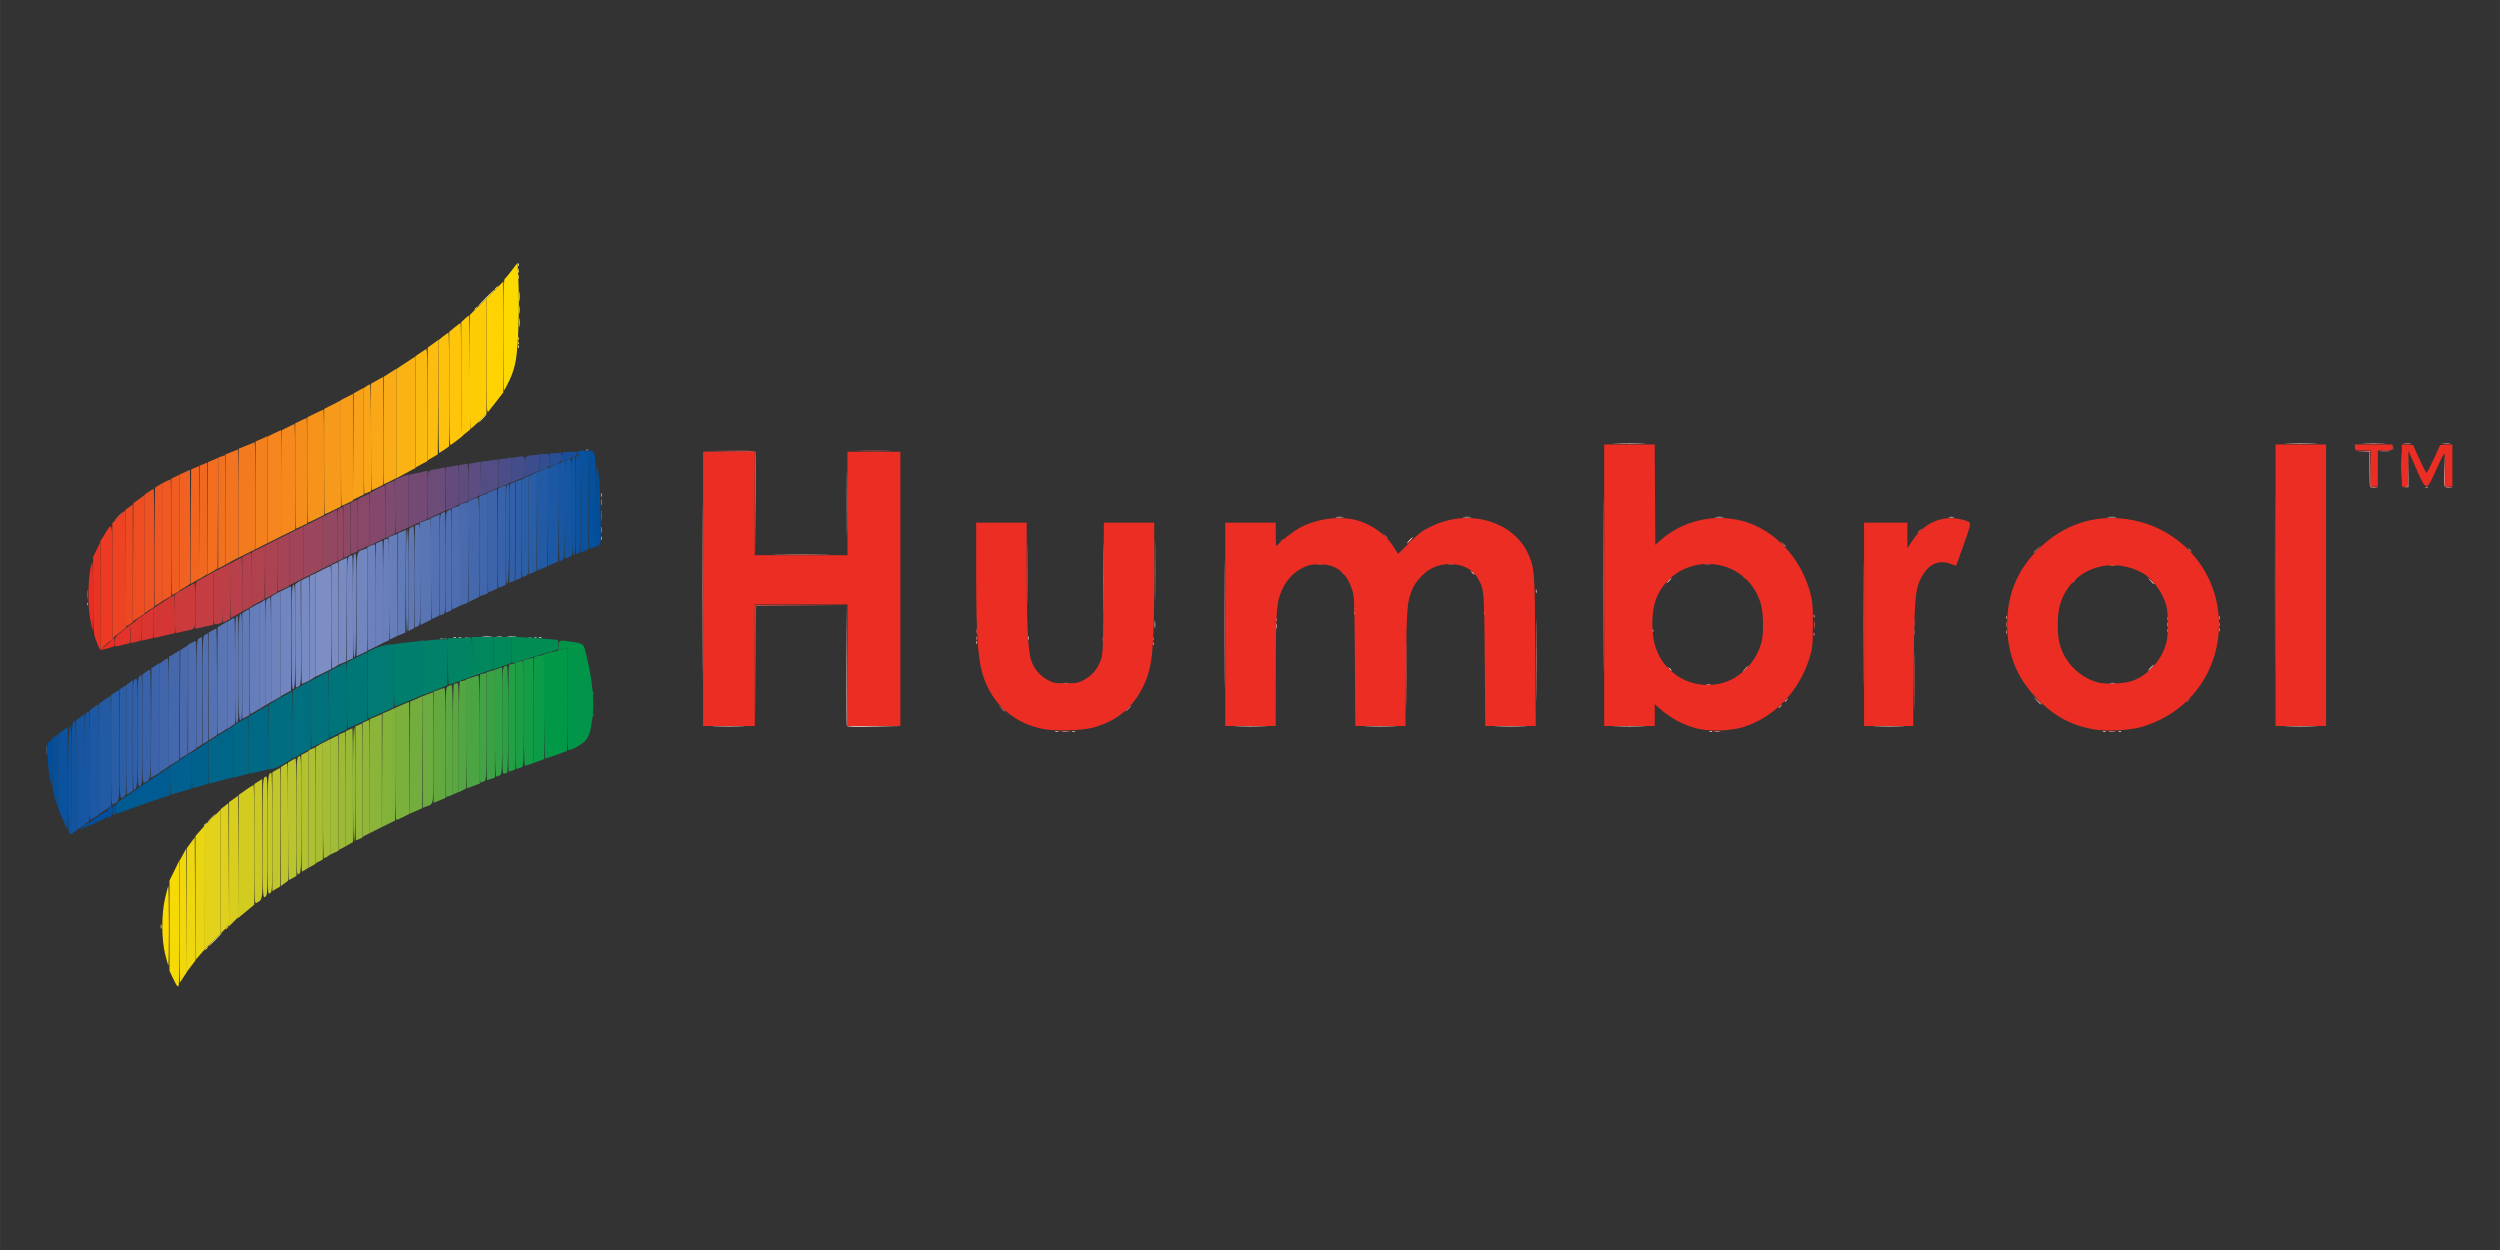 <?xml version="1.0" encoding="UTF-8" standalone="no"?>
<!-- Created with Inkscape (http://www.inkscape.org/) -->

<svg
   width="160"
   height="80"
   viewBox="0 0 42.333 21.167"
   version="1.1"
   id="svg1"
   xml:space="preserve"
   xmlns="http://www.w3.org/2000/svg"
   xmlns:svg="http://www.w3.org/2000/svg"><rect x="0" y="0" width="42.333" height="21.167" fill="#333333" stroke="none"/><defs
     id="defs1"><style
       type="text/css"
       id="style1">
   <![CDATA[
    .fil120 {fill:black}
    .fil129 {fill:#000600}
    .fil137 {fill:#010006}
    .fil123 {fill:#010B01}
    .fil128 {fill:#011602}
    .fil100 {fill:#014767}
    .fil59 {fill:#016896}
    .fil134 {fill:#022802}
    .fil45 {fill:#023802}
    .fil151 {fill:#025776}
    .fil87 {fill:#026788}
    .fil57 {fill:#027799}
    .fil29 {fill:#0288A8}
    .fil27 {fill:#0299B6}
    .fil62 {fill:#02B7C9}
    .fil116 {fill:#034704}
    .fil73 {fill:#034D52}
    .fil101 {fill:#034E71}
    .fil24 {fill:#03558A}
    .fil38 {fill:#03A6BA}
    .fil140 {fill:#040517}
    .fil63 {fill:#04366D}
    .fil163 {fill:#045705}
    .fil25 {fill:#046B74}
    .fil70 {fill:#04A9C5}
    .fil37 {fill:#050A6B}
    .fil11 {fill:#050B31}
    .fil39 {fill:#056B09}
    .fil79 {fill:#0576A8}
    .fil31 {fill:#05CAD5}
    .fil89 {fill:#05F3F6}
    .fil112 {fill:#060001}
    .fil136 {fill:#060A07}
    .fil54 {fill:#060A53}
    .fil171 {fill:#066E30}
    .fil148 {fill:#078D0D}
    .fil164 {fill:#078F30}
    .fil154 {fill:#078F91}
    .fil106 {fill:#07AE93}
    .fil139 {fill:#080205}
    .fil30 {fill:#08758A}
    .fil19 {fill:#08D6E7}
    .fil175 {fill:#096E50}
    .fil56 {fill:#0992AD}
    .fil84 {fill:#09ADAA}
    .fil75 {fill:#0B93C8}
    .fil138 {fill:#0C5115}
    .fil61 {fill:#0CB5D1}
    .fil46 {fill:#0E2394}
    .fil121 {fill:#150000}
    .fil107 {fill:#160705}
    .fil96 {fill:#17AA65}
    .fil126 {fill:#1AA71F}
    .fil76 {fill:#1E5DA2}
    .fil13 {fill:#24D496}
    .fil118 {fill:#2A0501}
    .fil104 {fill:#2CEBF5}
    .fil178 {fill:#2D1060}
    .fil158 {fill:#2EB2CD}
    .fil149 {fill:#2ED1DF}
    .fil69 {fill:#2FACB1}
    .fil122 {fill:#371900}
    .fil169 {fill:#3C2401}
    .fil173 {fill:#442B00}
    .fil130 {fill:#4A0B03}
    .fil117 {fill:#4B3401}
    .fil180 {fill:#53034C}
    .fil153 {fill:#544C0B}
    .fil50 {fill:#552B07}
    .fil124 {fill:#5C4401}
    .fil9 {fill:#63122F}
    .fil0 {fill:#63139A}
    .fil105 {fill:#644D01}
    .fil166 {fill:#670401}
    .fil132 {fill:#690E59}
    .fil115 {fill:#695501}
    .fil14 {fill:#6FCED1}
    .fil125 {fill:#725D00}
    .fil82 {fill:#740C05}
    .fil172 {fill:#745309}
    .fil177 {fill:#766C08}
    .fil127 {fill:#776401}
    .fil43 {fill:#7C6A00}
    .fil114 {fill:#856A02}
    .fil103 {fill:#887702}
    .fil2 {fill:#8C5003}
    .fil33 {fill:#8F3208}
    .fil133 {fill:#900770}
    .fil170 {fill:#901402}
    .fil49 {fill:#90770B}
    .fil5 {fill:#90F7F7}
    .fil51 {fill:#950A8B}
    .fil40 {fill:#968703}
    .fil135 {fill:#992602}
    .fil145 {fill:#9A662E}
    .fil159 {fill:#9C1262}
    .fil179 {fill:#A3209F}
    .fil1 {fill:#A64BD0}
    .fil147 {fill:#A69803}
    .fil88 {fill:#A72602}
    .fil12 {fill:#AB942C}
    .fil42 {fill:#AC1803}
    .fil113 {fill:#AC3308}
    .fil36 {fill:#ACA402}
    .fil94 {fill:#AD910B}
    .fil28 {fill:#AF5109}
    .fil35 {fill:#B1F8F9}
    .fil4 {fill:#B308AD}
    .fil17 {fill:#B36D05}
    .fil143 {fill:#B5AA03}
    .fil74 {fill:#B6AE17}
    .fil146 {fill:#B94603}
    .fil102 {fill:#BBB403}
    .fil55 {fill:#C5BA04}
    .fil15 {fill:#C8FBFB}
    .fil85 {fill:#CA0171}
    .fil77 {fill:#CA5207}
    .fil34 {fill:#CAC303}
    .fil108 {fill:#CB01AA}
    .fil86 {fill:#CB01B4}
    .fil141 {fill:#CBB62E}
    .fil53 {fill:#CC0355}
    .fil41 {fill:#CD191D}
    .fil68 {fill:#CDB20E}
    .fil81 {fill:#CE0392}
    .fil95 {fill:#D06E09}
    .fil168 {fill:#D0702D}
    .fil64 {fill:#D0EFF1}
    .fil152 {fill:#D1B04F}
    .fil10 {fill:#D28E08}
    .fil161 {fill:#D3CB2F}
    .fil119 {fill:#D3CC0D}
    .fil111 {fill:#D501A9}
    .fil78 {fill:#D701B7}
    .fil160 {fill:#D706C7}
    .fil167 {fill:#D76E56}
    .fil176 {fill:#D78C31}
    .fil91 {fill:#D8FBFB}
    .fil157 {fill:#DD5DA8}
    .fil66 {fill:#DD671F}
    .fil3 {fill:#DFA0DC}
    .fil21 {fill:#E69209}
    .fil142 {fill:#E702B6}
    .fil60 {fill:#E7D30C}
    .fil93 {fill:#E802C8}
    .fil47 {fill:#E9B007}
    .fil58 {fill:#E9FAFB}
    .fil65 {fill:#EA04D5}
    .fil174 {fill:#EA9030}
    .fil165 {fill:#EA954F}
    .fil26 {fill:#EBAF2F}
    .fil156 {fill:#EBD032}
    .fil71 {fill:#ECAC54}
    .fil16 {fill:#EF61E1}
    .fil162 {fill:#EFD150}
    .fil90 {fill:#F1B16E}
    .fil20 {fill:#F4B789}
    .fil8 {fill:#F4CF71}
    .fil44 {fill:#F4CF8F}
    .fil22 {fill:#F4EF4F}
    .fil150 {fill:#F5D6AE}
    .fil32 {fill:#F7E8AA}
    .fil18 {fill:#F7ECD5}
    .fil7 {fill:#F8F270}
    .fil144 {fill:#F904F3}
    .fil6 {fill:#F992F5}
    .fil83 {fill:#F9B1F8}
    .fil92 {fill:#FA01D8}
    .fil52 {fill:#FAD1F9}
    .fil72 {fill:#FAE8B8}
    .fil48 {fill:#FAE8FB}
    .fil67 {fill:#FAE9C7}
    .fil23 {fill:#FBF391}
    .fil99 {fill:#FBF6D7}
    .fil109 {fill:#FBF8C8}
    .fil97 {fill:#FBF9B9}
    .fil98 {fill:#FBFAA8}
    .fil80 {fill:#FC02E6}
    .fil155 {fill:#FCF8E8}
    .fil110 {fill:#FCFBFC}
    .fil131 {fill:#FEFEF9}
   ]]>
  </style><style
       type="text/css"
       id="style1-5">
   <![CDATA[
    .fil120 {fill:black}
    .fil129 {fill:#000600}
    .fil137 {fill:#010006}
    .fil123 {fill:#010B01}
    .fil128 {fill:#011602}
    .fil100 {fill:#014767}
    .fil59 {fill:#016896}
    .fil134 {fill:#022802}
    .fil45 {fill:#023802}
    .fil151 {fill:#025776}
    .fil87 {fill:#026788}
    .fil57 {fill:#027799}
    .fil29 {fill:#0288A8}
    .fil27 {fill:#0299B6}
    .fil62 {fill:#02B7C9}
    .fil116 {fill:#034704}
    .fil73 {fill:#034D52}
    .fil101 {fill:#034E71}
    .fil24 {fill:#03558A}
    .fil38 {fill:#03A6BA}
    .fil140 {fill:#040517}
    .fil63 {fill:#04366D}
    .fil163 {fill:#045705}
    .fil25 {fill:#046B74}
    .fil70 {fill:#04A9C5}
    .fil37 {fill:#050A6B}
    .fil11 {fill:#050B31}
    .fil39 {fill:#056B09}
    .fil79 {fill:#0576A8}
    .fil31 {fill:#05CAD5}
    .fil89 {fill:#05F3F6}
    .fil112 {fill:#060001}
    .fil136 {fill:#060A07}
    .fil54 {fill:#060A53}
    .fil171 {fill:#066E30}
    .fil148 {fill:#078D0D}
    .fil164 {fill:#078F30}
    .fil154 {fill:#078F91}
    .fil106 {fill:#07AE93}
    .fil139 {fill:#080205}
    .fil30 {fill:#08758A}
    .fil19 {fill:#08D6E7}
    .fil175 {fill:#096E50}
    .fil56 {fill:#0992AD}
    .fil84 {fill:#09ADAA}
    .fil75 {fill:#0B93C8}
    .fil138 {fill:#0C5115}
    .fil61 {fill:#0CB5D1}
    .fil46 {fill:#0E2394}
    .fil121 {fill:#150000}
    .fil107 {fill:#160705}
    .fil96 {fill:#17AA65}
    .fil126 {fill:#1AA71F}
    .fil76 {fill:#1E5DA2}
    .fil13 {fill:#24D496}
    .fil118 {fill:#2A0501}
    .fil104 {fill:#2CEBF5}
    .fil178 {fill:#2D1060}
    .fil158 {fill:#2EB2CD}
    .fil149 {fill:#2ED1DF}
    .fil69 {fill:#2FACB1}
    .fil122 {fill:#371900}
    .fil169 {fill:#3C2401}
    .fil173 {fill:#442B00}
    .fil130 {fill:#4A0B03}
    .fil117 {fill:#4B3401}
    .fil180 {fill:#53034C}
    .fil153 {fill:#544C0B}
    .fil50 {fill:#552B07}
    .fil124 {fill:#5C4401}
    .fil9 {fill:#63122F}
    .fil0 {fill:#63139A}
    .fil105 {fill:#644D01}
    .fil166 {fill:#670401}
    .fil132 {fill:#690E59}
    .fil115 {fill:#695501}
    .fil14 {fill:#6FCED1}
    .fil125 {fill:#725D00}
    .fil82 {fill:#740C05}
    .fil172 {fill:#745309}
    .fil177 {fill:#766C08}
    .fil127 {fill:#776401}
    .fil43 {fill:#7C6A00}
    .fil114 {fill:#856A02}
    .fil103 {fill:#887702}
    .fil2 {fill:#8C5003}
    .fil33 {fill:#8F3208}
    .fil133 {fill:#900770}
    .fil170 {fill:#901402}
    .fil49 {fill:#90770B}
    .fil5 {fill:#90F7F7}
    .fil51 {fill:#950A8B}
    .fil40 {fill:#968703}
    .fil135 {fill:#992602}
    .fil145 {fill:#9A662E}
    .fil159 {fill:#9C1262}
    .fil179 {fill:#A3209F}
    .fil1 {fill:#A64BD0}
    .fil147 {fill:#A69803}
    .fil88 {fill:#A72602}
    .fil12 {fill:#AB942C}
    .fil42 {fill:#AC1803}
    .fil113 {fill:#AC3308}
    .fil36 {fill:#ACA402}
    .fil94 {fill:#AD910B}
    .fil28 {fill:#AF5109}
    .fil35 {fill:#B1F8F9}
    .fil4 {fill:#B308AD}
    .fil17 {fill:#B36D05}
    .fil143 {fill:#B5AA03}
    .fil74 {fill:#B6AE17}
    .fil146 {fill:#B94603}
    .fil102 {fill:#BBB403}
    .fil55 {fill:#C5BA04}
    .fil15 {fill:#C8FBFB}
    .fil85 {fill:#CA0171}
    .fil77 {fill:#CA5207}
    .fil34 {fill:#CAC303}
    .fil108 {fill:#CB01AA}
    .fil86 {fill:#CB01B4}
    .fil141 {fill:#CBB62E}
    .fil53 {fill:#CC0355}
    .fil41 {fill:#CD191D}
    .fil68 {fill:#CDB20E}
    .fil81 {fill:#CE0392}
    .fil95 {fill:#D06E09}
    .fil168 {fill:#D0702D}
    .fil64 {fill:#D0EFF1}
    .fil152 {fill:#D1B04F}
    .fil10 {fill:#D28E08}
    .fil161 {fill:#D3CB2F}
    .fil119 {fill:#D3CC0D}
    .fil111 {fill:#D501A9}
    .fil78 {fill:#D701B7}
    .fil160 {fill:#D706C7}
    .fil167 {fill:#D76E56}
    .fil176 {fill:#D78C31}
    .fil91 {fill:#D8FBFB}
    .fil157 {fill:#DD5DA8}
    .fil66 {fill:#DD671F}
    .fil3 {fill:#DFA0DC}
    .fil21 {fill:#E69209}
    .fil142 {fill:#E702B6}
    .fil60 {fill:#E7D30C}
    .fil93 {fill:#E802C8}
    .fil47 {fill:#E9B007}
    .fil58 {fill:#E9FAFB}
    .fil65 {fill:#EA04D5}
    .fil174 {fill:#EA9030}
    .fil165 {fill:#EA954F}
    .fil26 {fill:#EBAF2F}
    .fil156 {fill:#EBD032}
    .fil71 {fill:#ECAC54}
    .fil16 {fill:#EF61E1}
    .fil162 {fill:#EFD150}
    .fil90 {fill:#F1B16E}
    .fil20 {fill:#F4B789}
    .fil8 {fill:#F4CF71}
    .fil44 {fill:#F4CF8F}
    .fil22 {fill:#F4EF4F}
    .fil150 {fill:#F5D6AE}
    .fil32 {fill:#F7E8AA}
    .fil18 {fill:#F7ECD5}
    .fil7 {fill:#F8F270}
    .fil144 {fill:#F904F3}
    .fil6 {fill:#F992F5}
    .fil83 {fill:#F9B1F8}
    .fil92 {fill:#FA01D8}
    .fil52 {fill:#FAD1F9}
    .fil72 {fill:#FAE8B8}
    .fil48 {fill:#FAE8FB}
    .fil67 {fill:#FAE9C7}
    .fil23 {fill:#FBF391}
    .fil99 {fill:#FBF6D7}
    .fil109 {fill:#FBF8C8}
    .fil97 {fill:#FBF9B9}
    .fil98 {fill:#FBFAA8}
    .fil80 {fill:#FC02E6}
    .fil155 {fill:#FCF8E8}
    .fil110 {fill:#FCFBFC}
    .fil131 {fill:#FEFEF9}
   ]]>
  </style><style
       type="text/css"
       id="style1-57">
   <![CDATA[
    .str2 {stroke:#2B2A29;stroke-width:1.239}
    .str3 {stroke:#2B2A29;stroke-width:0.248}
    .str0 {stroke:#2B2A29;stroke-width:0.266}
    .str1 {stroke:#E31E24;stroke-width:0.266}
    .fil31 {fill:none}
    .fil0 {fill:#FEFEFE}
    .fil39 {fill:#D9DADA}
    .fil41 {fill:#C5C6C6}
    .fil40 {fill:#9D9E9E}
    .fil38 {fill:#898989}
    .fil32 {fill:#2B2A29}
    .fil33 {fill:#FABE72}
    .fil37 {fill:#EF7F61}
    .fil36 {fill:#E31E24}
    .fil30 {fill:#FCFDFE}
    .fil29 {fill:#FAFDFE}
    .fil28 {fill:#F8FCFE}
    .fil27 {fill:#F6FBFE}
    .fil26 {fill:#F4FAFE}
    .fil25 {fill:#F2F9FE}
    .fil24 {fill:#F0F8FE}
    .fil23 {fill:#EEF8FE}
    .fil22 {fill:#ECF7FD}
    .fil21 {fill:#E9F6FD}
    .fil20 {fill:#E7F5FD}
    .fil19 {fill:#E5F4FD}
    .fil18 {fill:#E3F3FD}
    .fil17 {fill:#E1F2FD}
    .fil16 {fill:#DFF1FD}
    .fil15 {fill:#DCF0FC}
    .fil14 {fill:#DBF0FC}
    .fil13 {fill:#D8EEFC}
    .fil12 {fill:#D7EEFC}
    .fil11 {fill:#D4EDFC}
    .fil10 {fill:#D1ECFB}
    .fil9 {fill:#CFEBFB}
    .fil8 {fill:#CDEAFB}
    .fil7 {fill:#CBE9FB}
    .fil6 {fill:#C8E8FB}
    .fil5 {fill:#C6E7FA}
    .fil4 {fill:#C4E6FA}
    .fil3 {fill:#C2E6FA}
    .fil2 {fill:#BFE4FA}
    .fil1 {fill:#BCE3F9}
    .fil42 {fill:#1CBBEE}
    .fil35 {fill:#00A8E7}
    .fil34 {fill:#00A0E3}
   ]]>
  </style><style
       type="text/css"
       id="style1-8">
   <![CDATA[
    .fil1 {fill:#D7B56D}
    .fil0 {fill:#333333}
    .fil3 {fill:#333333;fill-rule:nonzero}
    .fil2 {fill:#333333;fill-rule:nonzero}
   ]]>
  </style><style
       type="text/css"
       id="style1-0">
   <![CDATA[
    .fil1 {fill:#121944}
    .fil0 {fill:#888CA1}
    .fil2 {fill:#EB2525}
   ]]>
  </style></defs><g
     id="layer1"><g
       id="g606"
       transform="matrix(0.077,0,0,0.077,20.482,9.401)"><path
         style="fill:#fdf5bd"
         d="m -230.665,81.624 c 0.005,-0.437 0.065,-0.583 0.132,-0.326 0.067,0.257 0.063,0.615 -0.01,0.794 -0.072,0.179 -0.127,-0.031 -0.122,-0.468 z m 78.551,-127.551 c 0.013,-0.308 0.075,-0.371 0.16,-0.16 0.076,0.191 0.067,0.419 -0.021,0.507 -0.088,0.088 -0.15,-0.068 -0.139,-0.347 z m 0.326,-5.27 c 0.001,-0.873 0.051,-1.198 0.11,-0.723 0.059,0.476 0.058,1.19 -0.003,1.587 -0.06,0.398 -0.109,0.009 -0.107,-0.865 z m 0.003,-5.689 c 0,-0.946 0.048,-1.333 0.107,-0.86 0.059,0.473 0.059,1.247 0,1.72 -0.059,0.473 -0.107,0.086 -0.107,-0.86 z m -0.328,-7.034 c 0.013,-0.308 0.075,-0.371 0.16,-0.16 0.076,0.191 0.067,0.419 -0.021,0.507 -0.088,0.088 -0.15,-0.068 -0.139,-0.347 z"
         id="path799" /><path
         style="fill:#fad8d5"
         d="m 181.884,31.948 -0.777,-0.86 0.86,0.777 c 0.802,0.724 0.982,0.943 0.777,0.943 -0.045,0 -0.432,-0.387 -0.86,-0.86 z m -80.847,-7.011 c -0.329,-0.42 -0.32,-0.429 0.1,-0.1 0.441,0.346 0.581,0.563 0.363,0.563 -0.055,0 -0.263,-0.208 -0.463,-0.463 z m 105.867,-0.198 c 0.342,-0.364 0.681,-0.661 0.754,-0.661 0.073,0 -0.147,0.298 -0.489,0.661 -0.342,0.364 -0.681,0.661 -0.754,0.661 -0.073,0 0.147,-0.298 0.489,-0.661 z m -0.02,-19.116 -0.641,-0.728 0.728,0.641 c 0.4,0.353 0.728,0.68 0.728,0.728 0,0.208 -0.214,0.039 -0.814,-0.641 z M 100.939,5.556 c 0.263,-0.291 0.538,-0.529 0.611,-0.529 0.073,0 -0.083,0.238 -0.347,0.529 -0.263,0.291 -0.538,0.529 -0.611,0.529 -0.073,0 0.083,-0.238 0.347,-0.529 z M 57.645,3.77 c -0.329,-0.42 -0.32,-0.429 0.1,-0.1 0.255,0.2 0.463,0.408 0.463,0.463 0,0.218 -0.217,0.078 -0.563,-0.363 z M 43.921,-3.307 c 0.342,-0.364 0.681,-0.661 0.754,-0.661 0.073,0 -0.147,0.298 -0.489,0.661 -0.342,0.364 -0.681,0.661 -0.754,0.661 -0.073,0 0.147,-0.298 0.489,-0.661 z"
         id="path798" /><path
         style="fill:#f9cbc8"
         d="m -33.933,38.719 c 0.182,-0.073 0.48,-0.073 0.661,0 0.182,0.073 0.033,0.133 -0.331,0.133 -0.364,0 -0.513,-0.06 -0.331,-0.133 z m 3.704,0 c 0.182,-0.073 0.48,-0.073 0.661,0 0.182,0.073 0.033,0.133 -0.331,0.133 -0.364,0 -0.513,-0.06 -0.331,-0.133 z m 140.246,-0.005 c 0.191,-0.076 0.419,-0.067 0.507,0.021 0.088,0.088 -0.068,0.15 -0.347,0.139 -0.308,-0.013 -0.371,-0.075 -0.16,-0.16 z m 86.519,0 c 0.191,-0.076 0.419,-0.067 0.507,0.021 0.088,0.088 -0.068,0.15 -0.347,0.139 -0.308,-0.013 -0.371,-0.075 -0.16,-0.16 z m 3.44,0 c 0.191,-0.076 0.419,-0.067 0.507,0.021 0.088,0.088 -0.068,0.15 -0.347,0.139 -0.308,-0.013 -0.371,-0.075 -0.16,-0.16 z m -308.668,-1.075 c 1.556,-0.047 4.176,-0.047 5.821,-3.63e-4 1.645,0.046 0.372,0.085 -2.83,0.085 -3.201,2e-4 -4.548,-0.038 -2.991,-0.085 z m 28.909,-0.133 c -0.07,-0.182 -0.095,-6.224 -0.055,-13.428 l 0.071,-13.097 0.064,13.29 0.064,13.29 5.887,0.077 5.887,0.077 -5.895,0.061 c -4.518,0.047 -5.925,-0.016 -6.022,-0.27 z m 85.934,0.133 c 1.564,-0.047 4.124,-0.047 5.689,0 1.564,0.047 0.284,0.085 -2.844,0.085 -3.129,0 -4.409,-0.038 -2.844,-0.085 z m 28.575,0 c 1.564,-0.047 4.124,-0.047 5.689,0 1.564,0.047 0.284,0.085 -2.844,0.085 -3.129,0 -4.409,-0.038 -2.844,-0.085 z m 28.575,0 c 1.564,-0.047 4.124,-0.047 5.689,0 1.564,0.047 0.284,0.085 -2.844,0.085 -3.129,0 -4.409,-0.038 -2.844,-0.085 z m 26.194,0 c 1.564,-0.047 4.124,-0.047 5.689,0 1.564,0.047 0.284,0.085 -2.844,0.085 -3.129,0 -4.409,-0.038 -2.844,-0.085 z m 57.164,-1.46e-4 c 1.572,-0.047 4.073,-0.047 5.556,3.93e-4 1.484,0.047 0.197,0.085 -2.859,0.085 -3.056,-2.16e-4 -4.27,-0.039 -2.698,-0.086 z m 90.473,1.46e-4 c 1.564,-0.047 4.124,-0.047 5.689,0 1.564,0.047 0.284,0.085 -2.844,0.085 -3.129,0 -4.409,-0.038 -2.844,-0.085 z M -32.078,28.123 c 0.329,-0.063 0.805,-0.061 1.058,0.005 0.253,0.066 -0.016,0.118 -0.598,0.115 -0.582,-0.003 -0.789,-0.057 -0.46,-0.12 z m 230.188,0 c 0.329,-0.063 0.805,-0.061 1.058,0.005 0.253,0.066 -0.016,0.118 -0.598,0.115 -0.582,-0.003 -0.789,-0.057 -0.46,-0.12 z M -51.308,19.16 c 0.013,-0.308 0.075,-0.371 0.16,-0.16 0.076,0.191 0.067,0.419 -0.021,0.507 -0.088,0.088 -0.15,-0.068 -0.139,-0.347 z m 11.398,-0.904 c 0,-0.364 0.06,-0.513 0.133,-0.331 0.073,0.182 0.073,0.48 0,0.661 -0.073,0.182 -0.133,0.033 -0.133,-0.331 z M -23.426,5.292 c 0,-6.912 0.034,-9.74 0.076,-6.284 0.042,3.456 0.042,9.112 0,12.568 -0.042,3.456 -0.076,0.628 -0.076,-6.284 z M 97.388,16.514 c 0.013,-0.308 0.075,-0.371 0.16,-0.16 0.076,0.191 0.067,0.419 -0.021,0.507 -0.088,0.088 -0.15,-0.068 -0.139,-0.347 z M -12.095,15.214 c 0.002,-0.728 0.053,-0.994 0.114,-0.592 0.061,0.402 0.059,0.997 -0.004,1.323 -0.063,0.325 -0.113,-0.004 -0.111,-0.731 z m 26.709,0.397 c 0,-0.509 0.054,-0.718 0.121,-0.463 0.067,0.255 0.067,0.671 0,0.926 -0.067,0.255 -0.121,0.046 -0.121,-0.463 z M 210.66,15.214 c 0.005,-0.437 0.065,-0.583 0.132,-0.326 0.067,0.257 0.063,0.615 -0.01,0.794 -0.072,0.179 -0.127,-0.031 -0.122,-0.468 z M 31.792,12.7 c 0,-0.364 0.06,-0.513 0.133,-0.331 0.073,0.182 0.073,0.48 0,0.661 -0.073,0.182 -0.133,0.033 -0.133,-0.331 z m 28.585,-0.132 c 0.005,-0.437 0.065,-0.583 0.132,-0.326 0.067,0.257 0.063,0.615 -0.01,0.794 -0.072,0.179 -0.127,-0.031 -0.122,-0.468 z m 11.367,-4.63 c 0,-0.364 0.06,-0.513 0.133,-0.331 0.073,0.182 0.073,0.48 0,0.661 -0.073,0.182 -0.133,0.033 -0.133,-0.331 z M -79.783,-11.509 c 6.3e-5,-6.257 0.035,-8.779 0.077,-5.604 0.042,3.175 0.042,8.295 -1.14e-4,11.377 -0.042,3.082 -0.077,0.485 -0.077,-5.773 z m 107.63,3.118 c 0.4,-0.061 1.055,-0.061 1.455,0 0.4,0.061 0.073,0.11 -0.728,0.11 -0.8,0 -1.128,-0.05 -0.728,-0.11 z m 28.046,0 c 0.4,-0.061 1.055,-0.061 1.455,0 0.4,0.061 0.073,0.11 -0.728,0.11 -0.8,0 -1.128,-0.05 -0.728,-0.11 z m 55.435,-0.002 c 0.476,-0.059 1.19,-0.058 1.587,0.003 0.398,0.06 0.008,0.109 -0.865,0.107 -0.873,-0.001 -1.198,-0.051 -0.723,-0.11 z m 51.328,0.005 c 0.329,-0.063 0.805,-0.061 1.058,0.005 0.253,0.066 -0.016,0.118 -0.598,0.115 -0.582,-0.003 -0.789,-0.057 -0.46,-0.12 z m 34.922,-0.004 c 0.473,-0.059 1.247,-0.059 1.72,0 0.473,0.059 0.086,0.107 -0.86,0.107 -0.946,0 -1.333,-0.048 -0.86,-0.107 z M 89.495,-24.539 c 1.564,-0.047 4.124,-0.047 5.689,0 1.564,0.047 0.284,0.085 -2.844,0.085 -3.129,0 -4.409,-0.038 -2.844,-0.085 z m 147.638,0 c 1.564,-0.047 4.124,-0.047 5.689,0 1.564,0.047 0.284,0.085 -2.844,0.085 -3.129,0 -4.409,-0.038 -2.844,-0.085 z"
         id="path797" /><path
         style="fill:#f9eca4"
         d="m -218.81,84.534 c 0.79,-0.8 1.497,-1.455 1.569,-1.455 0.073,0 -0.514,0.655 -1.305,1.455 -0.79,0.8 -1.497,1.455 -1.569,1.455 -0.073,0 0.514,-0.655 1.305,-1.455 z m 59.664,-141.155 c 1.011,-1.019 1.897,-1.852 1.97,-1.852 0.073,0 -0.695,0.833 -1.706,1.852 -1.011,1.019 -1.897,1.852 -1.97,1.852 -0.073,0 0.695,-0.833 1.706,-1.852 z"
         id="path796" /><path
         style="fill:#bee1d3"
         d="m -166.208,18.076 c 0.191,-0.076 0.419,-0.067 0.507,0.021 0.088,0.088 -0.068,0.15 -0.347,0.139 -0.308,-0.013 -0.371,-0.075 -0.16,-0.16 z m 18.785,0 c 0.191,-0.076 0.419,-0.067 0.507,0.021 0.088,0.088 -0.068,0.15 -0.347,0.139 -0.308,-0.013 -0.371,-0.075 -0.16,-0.16 z m -12.458,-0.275 c 0.47,-0.058 1.303,-0.059 1.852,-0.002 0.549,0.057 0.165,0.105 -0.854,0.106 -1.019,0.001 -1.468,-0.046 -0.998,-0.104 z m 5.562,-4.4e-4 c 0.473,-0.059 1.247,-0.059 1.72,0 0.473,0.059 0.086,0.107 -0.86,0.107 -0.946,0 -1.333,-0.048 -0.86,-0.107 z"
         id="path795" /><path
         style="fill:#b9cde2"
         d="m -133.837,-3.704 c 0,-0.364 0.06,-0.513 0.133,-0.331 0.073,0.182 0.073,0.48 0,0.661 -0.073,0.182 -0.133,0.033 -0.133,-0.331 z m 0,-9.525 c 0,-0.364 0.06,-0.513 0.133,-0.331 0.073,0.182 0.073,0.48 0,0.661 -0.073,0.182 -0.133,0.033 -0.133,-0.331 z"
         id="path794" /><path
         style="fill:#f7aeab"
         d="m 125.148,33.502 c 0,-0.055 0.208,-0.263 0.463,-0.463 0.42,-0.329 0.429,-0.32 0.1,0.1 -0.346,0.441 -0.563,0.581 -0.563,0.363 z m 1.323,-1.323 c 0,-0.055 0.208,-0.263 0.463,-0.463 0.42,-0.329 0.429,-0.32 0.1,0.1 -0.346,0.441 -0.563,0.581 -0.563,0.363 z m -8.731,-7.176 c 0.342,-0.364 0.681,-0.661 0.754,-0.661 0.073,0 -0.147,0.298 -0.489,0.661 -0.342,0.364 -0.681,0.661 -0.754,0.661 -0.073,0 0.147,-0.298 0.489,-0.661 z"
         id="path793" /><path
         style="fill:#f9e76f"
         d="m -220.927,86.683 c 0,-0.055 0.208,-0.263 0.463,-0.463 0.42,-0.329 0.429,-0.32 0.1,0.1 -0.346,0.441 -0.563,0.581 -0.563,0.363 z m -0.265,-27.252 c 0,-0.055 0.208,-0.263 0.463,-0.463 0.42,-0.329 0.429,-0.32 0.1,0.1 -0.346,0.441 -0.563,0.581 -0.563,0.363 z m 61.119,-89.462 c 0.494,-0.509 0.957,-0.926 1.03,-0.926 0.073,0 -0.272,0.417 -0.765,0.926 -0.494,0.509 -0.957,0.926 -1.03,0.926 -0.073,0 0.272,-0.417 0.765,-0.926 z m 7.958,-16.691 c 0.013,-0.308 0.075,-0.371 0.16,-0.16 0.076,0.191 0.067,0.419 -0.021,0.507 -0.088,0.088 -0.15,-0.068 -0.139,-0.347 z m 0.323,-7.254 c 0,-0.8 0.05,-1.128 0.11,-0.728 0.061,0.4 0.061,1.055 0,1.455 -0.061,0.4 -0.11,0.073 -0.11,-0.728 z m -5.371,-4.598 c 0,-0.055 0.208,-0.263 0.463,-0.463 0.42,-0.329 0.429,-0.32 0.1,0.1 -0.346,0.441 -0.563,0.581 -0.563,0.363 z m 5.079,-4.001 c 0.005,-0.437 0.065,-0.583 0.132,-0.326 0.067,0.257 0.063,0.615 -0.01,0.794 -0.072,0.179 -0.127,-0.031 -0.122,-0.468 z"
         id="path792" /><path
         style="fill:#f9d66d"
         d="m -161.66,-54.075 c 0,-0.055 0.208,-0.263 0.463,-0.463 0.42,-0.329 0.429,-0.32 0.1,0.1 -0.346,0.441 -0.563,0.581 -0.563,0.363 z"
         id="path791" /><path
         style="fill:#fce445"
         d="m -152.094,-47.625 c 0,-0.364 0.06,-0.513 0.133,-0.331 0.073,0.182 0.073,0.48 0,0.661 -0.073,0.182 -0.133,0.033 -0.133,-0.331 z m 0.01,-13.626 c 0.005,-0.437 0.065,-0.583 0.132,-0.326 0.067,0.257 0.063,0.615 -0.01,0.794 -0.072,0.179 -0.127,-0.031 -0.122,-0.468 z"
         id="path790" /><path
         style="fill:#f49691"
         d="m -32.478,38.704 c 0.4,-0.061 1.055,-0.061 1.455,0 0.4,0.061 0.073,0.11 -0.728,0.11 -0.8,0 -1.128,-0.05 -0.728,-0.11 z m 143.536,0.003 c 0.327,-0.063 0.863,-0.063 1.191,0 0.327,0.063 0.059,0.115 -0.595,0.115 -0.655,0 -0.923,-0.052 -0.595,-0.115 z m 86.783,0 c 0.327,-0.063 0.863,-0.063 1.191,0 0.327,0.063 0.059,0.115 -0.595,0.115 -0.655,0 -0.923,-0.052 -0.595,-0.115 z M -111.526,7.408 c 0,-16.662 0.032,-23.478 0.07,-15.147 0.039,8.331 0.039,21.964 0,30.295 -0.039,8.331 -0.07,1.515 -0.07,-15.147 z M 3.301,15.214 c 1.78e-5,-12.369 0.032,-17.391 0.072,-11.159 0.04,6.232 0.04,16.352 -3.25e-5,22.49 -0.04,6.137 -0.072,1.038 -0.072,-11.331 z M 71.826,23.019 c 0,-8.076 0.034,-11.38 0.075,-7.342 0.041,4.038 0.041,10.646 0,14.684 -0.041,4.038 -0.075,0.734 -0.075,-7.342 z M 86.647,6.615 c 0,-17.099 0.032,-24.094 0.07,-15.544 0.039,8.549 0.039,22.539 0,31.089 -0.039,8.549 -0.07,1.554 -0.07,-15.544 z M 109.344,28.392 c 0.257,-0.067 0.615,-0.063 0.794,0.01 0.179,0.072 -0.032,0.127 -0.468,0.122 -0.437,-0.005 -0.583,-0.065 -0.326,-0.132 z m -121.759,-8.967 c 0.013,-0.308 0.075,-0.371 0.16,-0.16 0.076,0.191 0.067,0.419 -0.021,0.507 -0.088,0.088 -0.15,-0.068 -0.139,-0.347 z m -11.092,-0.904 c 0,-0.364 0.06,-0.513 0.133,-0.331 0.073,0.182 0.073,0.48 0,0.661 -0.073,0.182 -0.133,0.033 -0.133,-0.331 z M -51.287,18.256 c 0,-0.364 0.06,-0.513 0.133,-0.331 0.073,0.182 0.073,0.48 0,0.661 -0.073,0.182 -0.133,0.033 -0.133,-0.331 z M 132.842,17.308 c 0.013,-0.308 0.075,-0.371 0.16,-0.16 0.076,0.191 0.067,0.419 -0.021,0.507 -0.088,0.088 -0.15,-0.068 -0.139,-0.347 z m 22.001,-0.375 c 0,-0.509 0.054,-0.718 0.121,-0.463 0.067,0.255 0.067,0.671 0,0.926 -0.067,0.255 -0.121,0.046 -0.121,-0.463 z m 20.353,0 c 0,-0.364 0.06,-0.513 0.133,-0.331 0.073,0.182 0.073,0.48 0,0.661 -0.073,0.182 -0.133,0.033 -0.133,-0.331 z m 35.433,-0.419 c 0.013,-0.308 0.075,-0.371 0.16,-0.16 0.076,0.191 0.067,0.419 -0.021,0.507 -0.088,0.088 -0.15,-0.068 -0.139,-0.347 z m 11.398,-0.11 c 0,-0.364 0.06,-0.513 0.133,-0.331 0.073,0.182 0.073,0.48 0,0.661 -0.073,0.182 -0.133,0.033 -0.133,-0.331 z M 14.573,14.133 c 0.013,-0.308 0.075,-0.371 0.16,-0.16 0.076,0.191 0.067,0.419 -0.021,0.507 -0.088,0.088 -0.15,-0.068 -0.139,-0.347 z M 210.629,13.869 c 0.013,-0.308 0.075,-0.371 0.16,-0.16 0.076,0.191 0.067,0.419 -0.021,0.507 -0.088,0.088 -0.15,-0.068 -0.139,-0.347 z m 11.398,-0.11 c 0,-0.364 0.06,-0.513 0.133,-0.331 0.073,0.182 0.073,0.48 0,0.661 -0.073,0.182 -0.133,0.033 -0.133,-0.331 z m -46.852,-0.154 c 0.013,-0.308 0.075,-0.371 0.16,-0.16 0.076,0.191 0.067,0.419 -0.021,0.507 -0.088,0.088 -0.15,-0.068 -0.139,-0.347 z M -12.05,3.307 c 7.1e-5,-5.821 0.035,-8.164 0.078,-5.208 0.043,2.956 0.043,7.719 -1.3e-4,10.583 -0.043,2.864 -0.078,0.445 -0.077,-5.375 z M 132.842,13.339 c 0.013,-0.308 0.075,-0.371 0.16,-0.16 0.076,0.191 0.067,0.419 -0.021,0.507 -0.088,0.088 -0.15,-0.068 -0.139,-0.347 z m -101.071,-1.587 c 0.013,-0.308 0.075,-0.371 0.16,-0.16 0.076,0.191 0.067,0.419 -0.021,0.507 -0.088,0.088 -0.15,-0.068 -0.139,-0.347 z m 28.575,-0.265 c 0.013,-0.308 0.075,-0.371 0.16,-0.16 0.076,0.191 0.067,0.419 -0.021,0.507 -0.088,0.088 -0.15,-0.068 -0.139,-0.347 z m -307.181,-0.794 c 0.013,-0.308 0.075,-0.371 0.16,-0.16 0.076,0.191 0.067,0.419 -0.021,0.507 -0.088,0.088 -0.15,-0.068 -0.139,-0.347 z M -94.77,-0.198 c 2.811,-0.043 7.335,-0.043 10.054,1.4242e-4 2.719,0.043 0.419,0.078 -5.111,0.078 -5.53,-7.833e-5 -7.754,-0.035 -4.944,-0.078 z M 255.235,-14.993 c -0.097,-0.097 -0.176,-1.877 -0.176,-3.956 v -3.78 l -1.521,-0.098 -1.521,-0.098 1.587,0.019 1.587,0.019 0.073,3.886 0.073,3.886 0.853,0.106 0.853,0.106 -0.816,0.042 c -0.449,0.023 -0.895,-0.037 -0.992,-0.134 z m 7.688,-0.013 c 0.568,-0.105 0.591,-0.23 0.673,-3.664 l 0.085,-3.555 -0.012,3.638 -0.012,3.638 -0.661,0.026 c -0.56,0.022 -0.572,0.009 -0.073,-0.083 z m 4.522,0.009 c 0.191,-0.076 0.419,-0.067 0.507,0.021 0.088,0.088 -0.068,0.15 -0.347,0.139 -0.308,-0.013 -0.371,-0.075 -0.16,-0.16 z m 4.134,-0.164 c -0.073,-0.19 -0.095,-1.886 -0.049,-3.77 l 0.083,-3.426 0.058,3.621 0.058,3.621 0.86,0.107 0.86,0.107 -0.868,0.042 c -0.503,0.025 -0.924,-0.103 -1,-0.302 z m -13.94,-7.784 c 0.473,-0.059 1.247,-0.059 1.72,0 0.473,0.059 0.086,0.107 -0.86,0.107 -0.946,0 -1.333,-0.048 -0.86,-0.107 z m -3.692,-1.593 c 1.207,-0.049 3.112,-0.049 4.233,6.09e-4 1.121,0.049 0.133,0.09 -2.195,0.089 -2.328,-3.35e-4 -3.245,-0.041 -2.038,-0.09 z m 8.855,0.007 c 0.402,-0.061 0.998,-0.059 1.323,0.004 0.325,0.063 -0.004,0.113 -0.731,0.111 -0.728,-0.002 -0.994,-0.053 -0.592,-0.114 z m 8.463,3.51e-4 c 0.4,-0.061 1.055,-0.061 1.455,0 0.4,0.061 0.073,0.11 -0.728,0.11 -0.8,0 -1.128,-0.05 -0.728,-0.11 z"
         id="path789" /><path
         style="fill:#f1d24c"
         d="m -216.429,82.186 c 0,-0.055 0.208,-0.263 0.463,-0.463 0.42,-0.329 0.429,-0.32 0.1,0.1 -0.346,0.441 -0.563,0.581 -0.563,0.363 z m -3.175,-24.374 c 0.494,-0.509 0.957,-0.926 1.03,-0.926 0.073,0 -0.272,0.417 -0.765,0.926 -0.494,0.509 -0.957,0.926 -1.03,0.926 -0.073,0 0.272,-0.417 0.765,-0.926 z"
         id="path788" /><path
         style="fill:#7da6cb"
         d="m -133.807,-5.556 c 0,-0.655 0.052,-0.923 0.115,-0.595 0.063,0.327 0.063,0.863 0,1.191 -0.063,0.327 -0.115,0.06 -0.115,-0.595 z m 0,-6.085 c 0,-0.655 0.052,-0.923 0.115,-0.595 0.063,0.327 0.063,0.863 0,1.191 -0.063,0.327 -0.115,0.06 -0.115,-0.595 z m -3.297,-11.558 c 0.191,-0.076 0.419,-0.067 0.507,0.021 0.088,0.088 -0.068,0.15 -0.347,0.139 -0.308,-0.013 -0.371,-0.075 -0.16,-0.16 z"
         id="path787" /><path
         style="fill:#7fc5aa"
         d="m -169.118,18.34 c 0.191,-0.076 0.419,-0.067 0.507,0.021 0.088,0.088 -0.068,0.15 -0.347,0.139 -0.308,-0.013 -0.371,-0.075 -0.16,-0.16 z m 3.952,-0.259 c 0.182,-0.073 0.48,-0.073 0.661,0 0.182,0.073 0.033,0.133 -0.331,0.133 -0.364,0 -0.513,-0.06 -0.331,-0.133 z m 16.685,-0.005 c 0.191,-0.076 0.419,-0.067 0.507,0.021 0.088,0.088 -0.068,0.15 -0.347,0.139 -0.308,-0.013 -0.371,-0.075 -0.16,-0.16 z m -8.216,-0.271 c 0.329,-0.063 0.805,-0.061 1.058,0.005 0.253,0.066 -0.016,0.118 -0.598,0.115 -0.582,-0.003 -0.789,-0.057 -0.46,-0.12 z"
         id="path786" /><path
         style="fill:#f27d75"
         d="m -45.793,33.668 -0.641,-0.728 0.728,0.641 c 0.4,0.353 0.728,0.68 0.728,0.728 0,0.208 -0.214,0.039 -0.814,-0.641 z m 27.801,0.066 c 0.342,-0.364 0.681,-0.661 0.754,-0.661 0.073,0 -0.147,0.298 -0.489,0.661 -0.342,0.364 -0.681,0.661 -0.754,0.661 -0.073,0 0.147,-0.298 0.489,-0.661 z M 181.24,-0.612 c 0,-0.046 0.387,-0.432 0.86,-0.86 l 0.86,-0.777 -0.777,0.86 c -0.724,0.802 -0.943,0.982 -0.943,0.777 z m 34.097,-0.645 c -0.329,-0.42 -0.32,-0.429 0.1,-0.1 0.441,0.346 0.581,0.563 0.363,0.563 -0.055,0 -0.263,-0.208 -0.463,-0.463 z m -89.288,-1.191 -0.504,-0.595 0.595,0.504 c 0.559,0.474 0.716,0.687 0.504,0.687 -0.05,0 -0.318,-0.268 -0.595,-0.595 z"
         id="path785" /><path
         style="fill:#fcda00"
         d="m -229.682,87.776 c -0.827,-3.392 -0.836,-8.778 -0.021,-12.345 0.313,-1.369 0.629,-2.55 0.703,-2.624 0.074,-0.074 0.135,3.814 0.135,8.64 0,4.826 -0.05,8.775 -0.11,8.775 -0.061,0 -0.379,-1.101 -0.707,-2.447 z m 74.371,-136.179 c 0,-7.984 0.093,-12.213 0.27,-12.322 0.149,-0.092 0.85,-0.933 1.56,-1.87 l 1.289,-1.703 0.197,4.17 c 0.255,5.379 -0.01,13.795 -0.535,17.002 -0.289,1.764 -0.722,3.165 -1.452,4.696 -0.572,1.201 -1.105,2.183 -1.185,2.183 -0.08,0 -0.144,-5.47 -0.144,-12.155 z"
         id="path784" /><path
         style="fill:#f6da05"
         d="m -227.859,93.259 -0.874,-1.845 v -9.922 -9.922 l 1.102,-2.249 1.102,-2.249 0.019,13.626 c 0.011,8.004 -0.083,13.787 -0.228,14.016 -0.188,0.297 -0.454,-0.048 -1.12,-1.455 z"
         id="path783" /><path
         style="fill:#f2d80a"
         d="m -226.48,80.601 -0.003,-13.458 0.728,-1.337 0.728,-1.337 0.069,13.583 0.069,13.583 -0.793,1.212 -0.793,1.212 z"
         id="path782" /><path
         style="fill:#eed70e"
         d="M -224.896,77.992 V 64.398 l 0.86,-1.169 0.86,-1.169 0.069,13.547 0.069,13.547 -0.928,1.216 -0.928,1.216 z"
         id="path781" /><path
         style="fill:#fed301"
         d="m -159.009,-43.796 -0.006,-12.707 1.852,-1.838 1.852,-1.838 v 12.19 12.19 l -1.389,1.798 c -0.764,0.989 -1.595,2.048 -1.846,2.355 -0.435,0.529 -0.457,-0.072 -0.463,-12.15 z"
         id="path780" /><path
         style="fill:#ead512"
         d="m -223.025,75.406 0.003,-13.626 1.046,-1.191 1.046,-1.191 -0.007,13.626 -0.007,13.626 -1.043,1.191 -1.043,1.191 z"
         id="path779" /><path
         style="fill:#fec908"
         d="m -164.571,-38.712 v -12.518 l 0.742,-0.711 c 0.408,-0.391 0.824,-0.711 0.923,-0.711 0.1,0 0.212,5.626 0.25,12.502 l 0.069,12.502 -0.896,0.728 c -0.493,0.4 -0.939,0.728 -0.992,0.728 -0.053,0 -0.096,-5.633 -0.096,-12.518 z"
         id="path778" /><path
         style="fill:#fecc05"
         d="m -162.719,-40.29 v -12.509 l 1.852,-1.838 1.852,-1.838 v 12.701 12.701 l -1.661,1.646 c -0.913,0.905 -1.747,1.646 -1.852,1.646 -0.105,0 -0.191,-5.629 -0.191,-12.509 z"
         id="path777" /><path
         style="fill:#e3d21a"
         d="M -220.927,73.01 V 59.384 l 1.72,-1.705 1.72,-1.705 v 13.626 13.626 l -1.72,1.705 -1.72,1.705 z"
         id="path776" /><path
         style="fill:#7d8ec4"
         d="M -196.585,15.347 V 3.976 l 1.58,-0.798 c 0.869,-0.439 1.643,-0.798 1.72,-0.798 0.077,0 0.14,5.094 0.14,11.32 V 25.022 l -1.72,0.848 -1.72,0.848 z"
         id="path775" /><path
         style="fill:#fec50a"
         d="m -167.217,-36.573 v -12.527 l 1.175,-0.982 c 0.646,-0.54 1.242,-0.982 1.323,-0.982 0.081,0 0.148,5.603 0.148,12.451 0,9.886 0.068,12.412 0.331,12.261 0.736,-0.424 -1.763,1.564 -2.646,2.105 -0.263,0.161 -0.331,-2.371 -0.331,-12.325 z"
         id="path774" /><path
         style="fill:#fec10c"
         d="m -169.598,-34.881 v -12.391 l 1.043,-0.838 c 0.574,-0.461 1.109,-0.838 1.191,-0.838 0.081,0 0.145,5.626 0.142,12.502 l -0.006,12.502 -1.029,0.728 c -0.566,0.4 -1.099,0.728 -1.185,0.728 -0.086,0 -0.156,-5.576 -0.156,-12.391 z"
         id="path773" /><path
         style="fill:#ded01c"
         d="M -217.488,69.534 V 55.865 l 0.86,-0.673 0.86,-0.673 0.069,13.413 0.069,13.413 -0.928,0.928 -0.928,0.928 z"
         id="path772" /><path
         style="fill:#7a8cc3"
         d="M -197.908,16.056 V 4.583 l 0.661,-0.301 0.661,-0.301 V 15.321 26.662 l -0.661,0.433 -0.661,0.433 z m 4.763,-2.52 V 2.202 l 0.674,-0.307 c 0.371,-0.169 0.728,-0.307 0.794,-0.307 0.066,0 0.12,5.053 0.12,11.23 v 11.23 l -0.588,0.412 c -0.323,0.227 -0.681,0.412 -0.794,0.412 -0.113,0 -0.206,-5.101 -0.206,-11.335 z"
         id="path771" /><path
         style="fill:#fdbd0e"
         d="m -171.963,-33.244 0.016,-12.396 1.177,-0.858 1.177,-0.858 -0.069,12.59 -0.069,12.59 -1.124,0.664 -1.124,0.664 z"
         id="path770" /><path
         style="fill:#fcb910"
         d="m -174.622,-31.535 0.003,-12.253 0.985,-0.661 c 0.542,-0.364 1.136,-0.757 1.32,-0.873 0.268,-0.169 0.334,2.263 0.334,12.195 v 12.407 l -1.323,0.72 -1.323,0.72 z"
         id="path769" /><path
         style="fill:#d9ce1d"
         d="m -215.635,67.97 v -13.646 l 0.992,-0.706 0.992,-0.706 0.069,13.291 0.069,13.291 -1.061,1.061 -1.061,1.061 z"
         id="path768" /><path
         style="fill:#788ac2"
         d="M -199.76,16.94 V 5.57 l 0.781,-0.404 c 0.429,-0.222 0.846,-0.404 0.926,-0.404 0.08,0 0.145,5.117 0.145,11.37 v 11.37 l -0.781,0.404 c -0.429,0.222 -0.846,0.404 -0.926,0.404 -0.08,0 -0.145,-5.117 -0.145,-11.37 z m 8.202,-4.19 V 1.421 l 0.929,-0.443 0.929,-0.443 -0.069,11.421 -0.069,11.421 -0.86,0.351 -0.86,0.351 z"
         id="path767" /><path
         style="fill:#fbb313"
         d="m -178.858,-28.916 v -12.019 l 1.389,-0.918 c 0.764,-0.505 1.716,-1.131 2.117,-1.391 l 0.728,-0.473 -2.6e-4,12.267 -2.6e-4,12.267 -2.116,1.142 -2.116,1.142 z"
         id="path766" /><path
         style="fill:#d2cc21"
         d="m -213.58,66.268 0.071,-13.545 1.559,-1.093 c 0.857,-0.601 1.629,-1.093 1.715,-1.093 0.086,0 0.154,5.923 0.15,13.163 l -0.006,13.163 -1.78,1.476 -1.78,1.476 z"
         id="path765" /><path
         style="fill:#7588c1"
         d="M -201.083,17.742 V 6.38 l 0.595,-0.417 0.595,-0.417 0.07,11.448 c 0.064,10.528 0.033,11.475 -0.381,11.779 -0.248,0.182 -0.547,0.331 -0.665,0.331 -0.118,0 -0.214,-5.113 -0.214,-11.362 z m 11.377,-5.832 c 0,-10.963 0.018,-11.372 0.512,-11.636 0.281,-0.151 0.579,-0.274 0.661,-0.274 0.082,0 0.15,5.101 0.15,11.335 v 11.335 l -0.661,0.301 -0.661,0.301 z"
         id="path764" /><path
         style="fill:#faac16"
         d="m -181.705,-27.417 0.069,-11.806 1.389,-0.891 1.389,-0.891 v 12.032 12.032 l -1.314,0.666 c -0.723,0.366 -1.379,0.666 -1.458,0.666 -0.079,0 -0.113,-5.313 -0.075,-11.806 z"
         id="path763" /><path
         style="fill:#7387c0"
         d="m -201.877,18.144 c 0,-9.954 0.052,-11.493 0.397,-11.625 0.349,-0.134 0.397,1.231 0.397,11.32 0,9.954 -0.052,11.493 -0.397,11.625 -0.349,0.134 -0.397,-1.231 -0.397,-11.32 z m 13.494,-6.981 c 0,-9.899 0.052,-11.391 0.4,-11.524 0.353,-0.136 0.392,1.169 0.331,11.261 -0.053,8.846 -0.143,11.439 -0.4,11.524 -0.261,0.087 -0.331,-2.282 -0.331,-11.261 z"
         id="path762" /><path
         style="fill:#faa818"
         d="m -184.414,-25.995 2.6e-4,-11.708 1.323,-0.743 1.323,-0.743 v 11.869 11.869 l -1.198,0.582 c -0.659,0.32 -1.254,0.582 -1.323,0.582 -0.069,0 -0.125,-5.269 -0.125,-11.708 z"
         id="path761" /><path
         style="fill:#c8c928"
         d="m -208.227,62.25 c 0,-12.888 0.011,-13.182 0.529,-13.505 0.527,-0.329 0.529,-0.264 0.529,12.892 0,12.951 -0.011,13.228 -0.529,13.505 -0.526,0.281 -0.529,0.201 -0.529,-12.892 z"
         id="path760" /><path
         style="fill:#cbca24"
         d="M -210.079,63.535 V 50.323 l 0.86,-0.544 0.86,-0.544 0.069,13.121 c 0.075,14.303 0.174,13.251 -1.325,14.123 -0.438,0.255 -0.463,-0.433 -0.463,-12.943 z"
         id="path759" /><path
         style="fill:#c5c829"
         d="m -207.169,61.578 c 0,-12.951 0.046,-13.688 0.847,-13.688 0.116,0 0.212,5.889 0.212,13.088 0,12.817 -0.011,13.093 -0.529,13.371 -0.526,0.281 -0.529,0.201 -0.529,-12.77 z"
         id="path758" /><path
         style="fill:#f9a518"
         d="m -186.002,-25.12 v -11.627 l 0.588,-0.412 c 0.323,-0.227 0.681,-0.412 0.794,-0.412 0.113,0 0.206,5.279 0.206,11.731 v 11.731 l -0.674,0.307 c -0.371,0.169 -0.728,0.307 -0.794,0.307 -0.066,0 -0.12,-5.232 -0.12,-11.627 z"
         id="path757" /><path
         style="fill:#7185be"
         d="M -204.258,19.472 V 7.948 l 1.048,-0.535 c 0.576,-0.294 1.113,-0.535 1.193,-0.535 0.08,0 0.115,5.147 0.077,11.438 l -0.069,11.438 -1.124,0.62 -1.124,0.62 z m 16.669,-8.618 c 0,-12.622 -0.162,-11.461 1.702,-12.17 l 0.679,-0.258 V 9.743 21.061 l -1.191,0.578 -1.191,0.578 z"
         id="path756" /><path
         style="fill:#f8a119"
         d="m -188.32,-23.876 0.069,-11.701 1.124,-0.62 1.124,-0.62 v 11.741 11.741 l -1.193,0.58 -1.193,0.58 z"
         id="path755" /><path
         style="fill:#c1c62a"
         d="M -206.11,60.803 V 47.739 l 0.768,-0.454 c 0.423,-0.25 0.84,-0.454 0.929,-0.454 0.088,0 0.129,5.857 0.091,13.016 l -0.069,13.016 -0.86,0.502 -0.86,0.502 z"
         id="path754" /><path
         style="fill:#f89d1a"
         d="m -191.029,-22.485 v -11.637 l 1.323,-0.67 1.323,-0.67 v 11.726 11.726 l -1.198,0.582 c -0.659,0.32 -1.254,0.582 -1.323,0.582 -0.069,0 -0.125,-5.237 -0.125,-11.637 z"
         id="path753" /><path
         style="fill:#bdc42c"
         d="M -204.258,59.702 V 46.628 l 0.652,-0.427 c 0.359,-0.235 0.716,-0.427 0.794,-0.427 0.078,0 0.142,5.812 0.142,12.915 v 12.915 l -0.794,0.587 -0.794,0.587 z"
         id="path752" /><path
         style="fill:#b9c42e"
         d="M -202.671,58.53 V 45.622 l 0.768,-0.454 c 0.423,-0.25 0.839,-0.454 0.926,-0.454 0.087,0 0.158,5.808 0.158,12.908 v 12.908 l -0.768,0.454 c -0.423,0.25 -0.839,0.454 -0.926,0.454 -0.087,0 -0.158,-5.808 -0.158,-12.908 z"
         id="path751" /><path
         style="fill:#6d82bc"
         d="M -206.375,20.694 V 9.093 l 1.058,-0.595 1.058,-0.595 -0.002,11.592 -0.002,11.592 -1.056,0.603 -1.056,0.603 z M -185.208,9.567 V -1.767 l 0.674,-0.307 c 0.371,-0.169 0.787,-0.307 0.926,-0.307 0.156,0 0.252,4.292 0.252,11.238 V 20.095 l -0.781,0.404 c -0.429,0.222 -0.846,0.404 -0.926,0.404 -0.08,0 -0.145,-5.101 -0.145,-11.335 z"
         id="path750" /><path
         style="fill:#f7991b"
         d="m -194.731,-20.571 0.002,-11.576 1.85,-0.955 1.85,-0.955 v 11.68 11.68 l -1.725,0.851 c -0.949,0.468 -1.782,0.851 -1.852,0.851 -0.07,0 -0.126,-5.209 -0.125,-11.576 z"
         id="path749" /><path
         style="fill:#f16159"
         d="m -99.884,24.276 0.004,-13.295 10.054,-0.005 10.054,-0.005 -9.986,0.074 -9.986,0.074 -0.072,13.226 -0.072,13.226 z M 43.249,26.194 c 0,-6.33 0.035,-8.92 0.077,-5.755 0.042,3.165 0.042,8.344 0,11.509 -0.042,3.165 -0.077,0.575 -0.077,-5.755 z M 143.795,15.214 c 2e-5,-12.369 0.032,-17.391 0.072,-11.159 0.04,6.232 0.04,16.352 -3e-5,22.49 -0.04,6.137 -0.072,1.038 -0.072,-11.331 z m 11.106,12.435 c -8e-5,-5.53 0.035,-7.83 0.078,-5.111 0.043,2.719 0.043,7.243 1.4e-4,10.054 -0.043,2.811 -0.078,0.586 -0.078,-4.944 z M 234.284,6.615 c 0,-17.099 0.032,-24.094 0.07,-15.544 0.039,8.549 0.039,22.539 0,31.089 -0.039,8.549 -0.07,1.554 -0.07,-15.544 z M -12.415,18.366 c 0.013,-0.308 0.075,-0.371 0.16,-0.16 0.076,0.191 0.067,0.419 -0.021,0.507 -0.088,0.088 -0.15,-0.068 -0.139,-0.347 z m -38.853,-1.698 c 0,-0.509 0.054,-0.718 0.121,-0.463 0.067,0.255 0.067,0.671 0,0.926 -0.067,0.255 -0.121,0.046 -0.121,-0.463 z M 132.9,15.346 c 0,-0.8 0.05,-1.128 0.11,-0.728 0.061,0.4 0.061,1.055 0,1.455 -0.061,0.4 -0.11,0.073 -0.11,-0.728 z m 21.957,-0.397 c 0.002,-0.728 0.053,-0.994 0.114,-0.592 0.061,0.402 0.059,0.997 -0.004,1.323 -0.063,0.325 -0.113,-0.004 -0.111,-0.731 z m 20.364,0.265 c 0.003,-0.582 0.057,-0.789 0.12,-0.46 0.063,0.329 0.061,0.805 -0.005,1.058 -0.066,0.253 -0.118,-0.016 -0.115,-0.598 z m 46.816,0 c 0.005,-0.437 0.065,-0.583 0.132,-0.326 0.067,0.257 0.063,0.615 -0.01,0.794 -0.072,0.179 -0.127,-0.031 -0.122,-0.468 z M -40.095,4.101 c 6.2e-5,-6.257 0.035,-8.779 0.077,-5.604 0.042,3.175 0.042,8.295 -1.15e-4,11.377 -0.042,3.082 -0.077,0.485 -0.077,-5.773 z M -246.774,8.599 c 0.001,-0.873 0.051,-1.198 0.11,-0.723 0.059,0.476 0.058,1.19 -0.003,1.587 -0.06,0.398 -0.109,0.008 -0.107,-0.865 z m 444.752,-6.408 c 0.402,-0.061 0.998,-0.059 1.323,0.004 0.325,0.063 -0.004,0.113 -0.731,0.111 -0.728,-0.002 -0.994,-0.053 -0.592,-0.114 z M 23.749,1.93 c 0.329,-0.063 0.805,-0.061 1.058,0.005 0.253,0.066 -0.016,0.118 -0.598,0.115 -0.582,-0.003 -0.789,-0.057 -0.46,-0.12 z m 28.84,0 c 0.329,-0.063 0.805,-0.061 1.058,0.005 0.253,0.066 -0.016,0.118 -0.598,0.115 -0.582,-0.003 -0.789,-0.057 -0.46,-0.12 z m 56.353,4.043e-4 c 0.327,-0.063 0.863,-0.063 1.191,0 0.327,0.063 0.059,0.115 -0.595,0.115 -0.655,0 -0.923,-0.052 -0.595,-0.115 z M -99.949,-11.438 l -0.063,-11.306 -5.755,-0.077 -5.755,-0.077 5.763,-0.061 c 4.413,-0.046 5.793,0.017 5.89,0.27 0.07,0.182 0.095,5.331 0.055,11.443 L -99.886,-0.132 Z M -239.977,-8.599 c 0.494,-0.509 0.957,-0.926 1.03,-0.926 0.073,0 -0.272,0.417 -0.765,0.926 -0.494,0.509 -0.957,0.926 -1.03,0.926 -0.073,0 0.272,-0.417 0.765,-0.926 z m 502.024,-11.113 c 2.7e-4,-2.619 0.04,-3.655 0.088,-2.302 0.048,1.353 0.048,3.497 -5.1e-4,4.763 -0.048,1.266 -0.088,0.159 -0.087,-2.461 z m -338.842,-3.24 c 1.637,-0.046 4.316,-0.046 5.953,0 1.637,0.046 0.298,0.084 -2.977,0.084 -3.274,0 -4.614,-0.038 -2.977,-0.084 z M 260.137,-23.68 c 0.005,-0.437 0.065,-0.583 0.132,-0.326 0.067,0.257 0.063,0.615 -0.01,0.794 -0.072,0.179 -0.127,-0.031 -0.122,-0.468 z"
         id="path748" /><path
         style="fill:#b5c22f"
         d="m -200.819,57.488 c 0,-12.624 0.012,-12.918 0.529,-13.241 0.526,-0.329 0.529,-0.264 0.529,12.627 0,12.687 -0.011,12.963 -0.529,13.241 -0.526,0.281 -0.529,0.201 -0.529,-12.627 z"
         id="path747" /><path
         style="fill:#6980bc"
         d="m -207.698,21.533 c 0,-10.692 0.035,-11.579 0.463,-11.904 0.255,-0.193 0.552,-0.355 0.661,-0.36 0.109,-0.005 0.198,5.157 0.198,11.471 v 11.479 l -0.661,0.433 -0.661,0.433 z M -183.356,8.781 V -2.561 l 0.674,-0.307 c 0.371,-0.169 0.728,-0.307 0.794,-0.307 0.066,0 0.12,5.057 0.12,11.238 V 19.301 l -0.794,0.41 -0.794,0.41 z"
         id="path746" /><path
         style="fill:#f6931b"
         d="m -198.438,-18.729 v -11.585 l 1.725,-0.851 c 0.949,-0.468 1.782,-0.851 1.852,-0.851 0.07,0 0.127,5.213 0.127,11.585 v 11.585 l -1.725,0.851 c -0.949,0.468 -1.782,0.851 -1.852,0.851 -0.07,0 -0.127,-5.213 -0.127,-11.585 z"
         id="path745" /><path
         style="fill:#b2c130"
         d="M -199.76,56.76 V 43.934 l 0.794,-0.41 0.794,-0.41 V 55.922 68.731 l -0.652,0.427 c -0.359,0.235 -0.716,0.427 -0.794,0.427 -0.078,0 -0.142,-5.771 -0.142,-12.825 z"
         id="path744" /><path
         style="fill:#687fbb"
         d="M -209.021,22.262 V 10.644 l 0.661,-0.433 0.661,-0.433 V 21.395 33.012 l -0.661,0.433 -0.661,0.433 z m 27.252,-14.33 c 0,-6.729 0.099,-11.371 0.243,-11.371 0.134,0 0.431,-0.072 0.661,-0.161 0.378,-0.145 0.419,0.938 0.419,11.07 V 18.7 l -0.661,0.301 -0.661,0.301 z"
         id="path743" /><path
         style="fill:#aec031"
         d="M -198.173,55.857 V 42.947 l 0.674,-0.307 c 0.371,-0.169 0.728,-0.307 0.794,-0.307 0.066,0 0.119,5.745 0.118,12.766 l -0.002,12.766 -0.792,0.451 -0.792,0.451 z"
         id="path742" /><path
         style="fill:#f58d1d"
         d="m -201.083,-17.41 v -11.589 l 1.198,-0.582 c 0.659,-0.32 1.254,-0.582 1.323,-0.582 0.069,0 0.125,5.215 0.125,11.589 v 11.589 l -1.198,0.582 c -0.659,0.32 -1.254,0.582 -1.323,0.582 -0.069,0 -0.125,-5.215 -0.125,-11.589 z"
         id="path741" /><path
         style="fill:#657db9"
         d="M -211.138,23.332 V 11.739 l 1.058,-0.595 1.058,-0.595 v 11.637 11.637 l -0.891,0.551 c -0.49,0.303 -0.966,0.551 -1.058,0.551 -0.092,0 -0.167,-5.217 -0.167,-11.593 z m 30.631,-16.042 -0.072,-11.231 0.992,-0.39 0.992,-0.39 V 6.497 17.713 l -0.781,0.404 c -0.429,0.222 -0.844,0.404 -0.92,0.404 -0.077,0 -0.172,-5.054 -0.212,-11.231 z"
         id="path740" /><path
         style="fill:#f5891d"
         d="m -203.994,-15.873 v -11.634 l 1.314,-0.666 c 0.723,-0.366 1.378,-0.666 1.455,-0.666 0.078,0 0.141,5.214 0.141,11.587 v 11.587 l -1.455,0.714 -1.455,0.714 z"
         id="path739" /><path
         style="fill:#aabe33"
         d="m -196.585,54.965 v -12.782 l 0.794,-0.469 0.794,-0.469 v 12.84 12.84 l -0.794,0.41 -0.794,0.41 z"
         id="path738" /><path
         style="fill:#f5851e"
         d="m -207.169,-14.361 v -11.723 l 1.461,-0.717 c 0.804,-0.394 1.518,-0.717 1.587,-0.717 0.07,0 0.126,5.237 0.126,11.638 v 11.638 l -1.587,0.801 -1.587,0.801 z"
         id="path737" /><path
         style="fill:#a5bc34"
         d="M -194.998,53.982 V 41.289 l 0.794,-0.41 0.794,-0.41 v 12.692 12.692 l -0.588,0.412 c -0.323,0.227 -0.681,0.412 -0.794,0.412 -0.113,0 -0.206,-5.712 -0.206,-12.693 z"
         id="path736" /><path
         style="fill:#f4811e"
         d="m -209.808,-13.159 0.006,-11.845 1.317,-0.578 1.317,-0.578 v 11.753 11.753 l -1.323,0.67 -1.323,0.67 z"
         id="path735" /><path
         style="fill:#617ab8"
         d="M -212.725,24.379 V 12.761 l 0.652,-0.427 c 0.359,-0.235 0.716,-0.427 0.794,-0.427 0.078,0 0.142,5.236 0.142,11.635 v 11.635 l -0.794,0.41 -0.794,0.41 z m 34.195,-17.941 0.069,-11.294 0.863,-0.352 0.863,-0.352 -0.069,11.294 -0.069,11.294 -0.863,0.352 -0.863,0.352 z"
         id="path734" /><path
         style="fill:#a1bc35"
         d="M -193.41,53.184 V 40.495 l 0.781,-0.404 c 0.429,-0.222 0.846,-0.404 0.926,-0.404 0.08,0 0.145,5.693 0.145,12.651 v 12.651 l -0.926,0.442 -0.926,0.442 z"
         id="path733" /><path
         style="fill:#6079b7"
         d="m -213.519,24.759 c 0,-10.189 0.052,-11.757 0.397,-11.89 0.349,-0.134 0.397,1.261 0.397,11.585 0,10.189 -0.052,11.757 -0.397,11.89 -0.349,0.134 -0.397,-1.261 -0.397,-11.585 z m 36.777,-19.039 c 0,-7.211 0.095,-11.303 0.265,-11.408 0.175,-0.108 0.265,3.652 0.265,11.081 0,7.211 -0.095,11.303 -0.265,11.408 -0.175,0.108 -0.265,-3.652 -0.265,-11.081 z"
         id="path732" /><path
         style="fill:#ef544c"
         d="m 189.706,5.986 c 0,-0.055 0.208,-0.263 0.463,-0.463 0.42,-0.329 0.429,-0.32 0.1,0.1 -0.346,0.441 -0.563,0.581 -0.563,0.363 z M 38.472,-4.299 l -0.504,-0.595 0.595,0.504 c 0.559,0.474 0.716,0.687 0.504,0.687 -0.05,0 -0.318,-0.268 -0.595,-0.595 z M 155.972,-5.292 c 0.263,-0.291 0.538,-0.529 0.611,-0.529 0.073,0 -0.083,0.238 -0.347,0.529 -0.263,0.291 -0.538,0.529 -0.611,0.529 -0.073,0 0.083,-0.238 0.347,-0.529 z"
         id="path731" /><path
         style="fill:#f37b1f"
         d="M -213.519,-11.441 V -23.418 l 1.653,-0.66 c 0.909,-0.363 1.742,-0.7 1.852,-0.748 0.11,-0.049 0.2,5.219 0.2,11.704 v 11.793 l -1.852,0.933 -1.852,0.933 z"
         id="path730" /><path
         style="fill:#9dba36"
         d="M -191.558,52.172 V 39.508 l 0.674,-0.307 c 0.371,-0.169 0.728,-0.307 0.794,-0.307 0.066,0 0.12,5.652 0.12,12.561 v 12.561 l -0.794,0.41 -0.794,0.41 z"
         id="path729" /><path
         style="fill:#5e78b6"
         d="m -214.313,25.288 c 0,-10.189 0.052,-11.757 0.397,-11.89 0.349,-0.134 0.397,1.261 0.397,11.585 0,10.189 -0.052,11.757 -0.397,11.89 -0.349,0.134 -0.397,-1.261 -0.397,-11.585 z m 38.1,-19.86 c 0,-10.832 0.018,-11.24 0.512,-11.504 0.281,-0.151 0.579,-0.274 0.661,-0.274 0.082,0 0.15,5.041 0.15,11.202 V 16.055 l -0.661,0.301 -0.661,0.301 z"
         id="path728" /><path
         style="fill:#99b937"
         d="M -189.971,51.359 V 38.714 l 0.674,-0.307 c 0.371,-0.169 0.728,-0.307 0.794,-0.307 0.066,0 0.119,5.626 0.118,12.502 l -0.002,12.502 -0.792,0.451 -0.792,0.451 z"
         id="path727" /><path
         style="fill:#5c76b6"
         d="M -215.9,26.374 V 14.613 l 0.652,-0.427 c 0.359,-0.235 0.716,-0.427 0.794,-0.427 0.078,0 0.142,5.231 0.142,11.624 v 11.624 l -0.794,0.565 -0.794,0.565 z m 41.01,-21.744 c 0,-6.652 0.099,-11.245 0.243,-11.245 0.134,0 0.431,-0.072 0.661,-0.161 0.378,-0.145 0.419,0.929 0.419,10.971 0,10.735 -0.018,11.141 -0.512,11.405 -0.281,0.151 -0.579,0.274 -0.661,0.274 -0.082,0 -0.15,-5.06 -0.15,-11.245 z"
         id="path726" /><path
         style="fill:#f37420"
         d="m -216.429,-10.044 v -12.109 l 1.256,-0.499 c 0.691,-0.274 1.345,-0.539 1.455,-0.587 0.11,-0.049 0.2,5.271 0.2,11.82 V 0.489 l -1.455,0.788 -1.455,0.788 z"
         id="path725" /><path
         style="fill:#96b837"
         d="m -188.383,50.403 c 0,-8.202 0.092,-12.568 0.265,-12.568 0.173,0 0.265,4.366 0.265,12.568 0,8.202 -0.092,12.568 -0.265,12.568 -0.173,0 -0.265,-4.366 -0.265,-12.568 z"
         id="path724" /><path
         style="fill:#94b838"
         d="M -187.854,50.181 V 37.656 l 0.674,-0.307 c 0.371,-0.169 0.728,-0.307 0.794,-0.307 0.066,0 0.12,5.636 0.12,12.525 v 12.525 l -0.674,0.307 c -0.371,0.169 -0.728,0.307 -0.794,0.307 -0.066,0 -0.12,-5.636 -0.12,-12.525 z"
         id="path723" /><path
         style="fill:#f27120"
         d="M -218.017,-9.26 V -21.444 l 0.679,-0.258 c 0.373,-0.142 0.73,-0.258 0.794,-0.258 0.063,0 0.115,5.414 0.115,12.032 V 2.103 l -0.794,0.41 -0.794,0.41 z"
         id="path722" /><path
         style="fill:#5975b4"
         d="m -218.218,27.643 0.069,-11.78 1.124,-0.671 1.124,-0.671 v 11.754 11.754 l -1.053,0.697 c -0.579,0.383 -1.116,0.697 -1.193,0.697 -0.077,0 -0.11,-5.301 -0.072,-11.78 z m 44.591,-23.538 -0.072,-11.228 1.067,-0.407 c 0.587,-0.224 1.153,-0.407 1.257,-0.407 0.104,0 0.19,4.977 0.19,11.06 v 11.06 l -1.185,0.576 -1.185,0.576 z"
         id="path721" /><path
         style="fill:#91b638"
         d="M -186.267,49.394 V 36.862 l 0.674,-0.307 c 0.371,-0.169 0.728,-0.307 0.794,-0.307 0.066,0 0.12,5.593 0.12,12.429 v 12.429 l -0.794,0.41 -0.794,0.41 z"
         id="path720" /><path
         style="fill:#f26d20"
         d="m -220.334,-8.094 0.069,-12.36 1.127,-0.479 1.127,-0.479 -0.069,12.167 -0.069,12.167 -1.127,0.672 -1.127,0.672 z"
         id="path719" /><path
         style="fill:#48aa88"
         d="m -168.325,18.34 c 0.191,-0.076 0.419,-0.067 0.507,0.021 0.088,0.088 -0.068,0.15 -0.347,0.139 -0.308,-0.013 -0.371,-0.075 -0.16,-0.16 z m 4.619,-0.267 c 0.257,-0.067 0.615,-0.063 0.794,0.01 0.179,0.072 -0.032,0.127 -0.468,0.122 -0.437,-0.005 -0.583,-0.065 -0.326,-0.132 z"
         id="path718" /><path
         style="fill:#f16920"
         d="m -222.186,-7.198 0.069,-12.475 0.86,-0.351 0.86,-0.351 V -8.097 4.181 l -0.929,0.548 -0.929,0.548 z"
         id="path717" /><path
         style="fill:#8bb43a"
         d="m -184.679,48.591 v -12.537 l 1.323,-0.55 1.323,-0.55 v 12.416 12.416 l -1.323,0.67 -1.323,0.67 z"
         id="path716" /><path
         style="fill:#5472b2"
         d="M -220.133,28.899 V 17.047 l 0.768,-0.454 c 0.423,-0.25 0.839,-0.454 0.926,-0.454 0.087,0 0.156,5.269 0.154,11.708 l -0.003,11.708 -0.923,0.598 -0.923,0.598 z m 48.887,-25.942 -0.072,-11.066 0.992,-0.424 0.992,-0.424 V 2.13 13.216 l -0.781,0.404 c -0.429,0.222 -0.844,0.404 -0.92,0.404 -0.077,0 -0.172,-4.98 -0.212,-11.066 z"
         id="path715" /><path
         style="fill:#f16521"
         d="m -224.039,-6.272 0.069,-12.607 0.86,-0.351 0.86,-0.351 V -7.171 5.239 l -0.929,0.548 -0.929,0.548 z"
         id="path714" /><path
         style="fill:#5270b1"
         d="m -221.456,29.761 c 0,-10.969 0.034,-11.869 0.463,-12.195 0.255,-0.193 0.554,-0.355 0.664,-0.36 0.111,-0.005 0.17,5.305 0.132,11.799 l -0.069,11.808 -0.595,0.395 -0.595,0.395 z m 52.123,-27.635 c 0,-10.707 0.018,-11.113 0.512,-11.377 0.281,-0.151 0.579,-0.274 0.661,-0.274 0.082,0 0.15,4.996 0.15,11.103 0,10.707 -0.018,11.113 -0.512,11.377 -0.281,0.151 -0.579,0.274 -0.661,0.274 -0.082,0 -0.15,-4.996 -0.15,-11.103 z"
         id="path713" /><path
         style="fill:#f16121"
         d="M -226.483,-5.023 V -17.753 l 1.124,-0.503 1.124,-0.503 0.069,12.357 c 0.038,6.796 0.023,12.476 -0.033,12.621 -0.056,0.146 -0.593,0.54 -1.193,0.877 l -1.091,0.612 z"
         id="path712" /><path
         style="fill:#83b23b"
         d="m -181.97,47.311 0.069,-12.481 1.389,-0.609 1.389,-0.609 V 45.988 58.363 l -1.458,0.715 -1.458,0.715 z"
         id="path711" /><path
         style="fill:#506fb1"
         d="m -222.779,30.555 c 0,-10.969 0.034,-11.869 0.463,-12.195 0.255,-0.193 0.554,-0.355 0.664,-0.36 0.111,-0.005 0.17,5.305 0.132,11.799 l -0.069,11.808 -0.595,0.395 -0.595,0.395 z m 54.769,-28.964 c 0,-10.701 0.018,-11.107 0.512,-11.371 0.281,-0.151 0.579,-0.274 0.661,-0.274 0.082,0 0.15,4.982 0.15,11.07 V 12.086 l -0.661,0.301 -0.661,0.301 z"
         id="path710" /><path
         style="fill:#4379b4"
         d="m -255.767,42.862 c 0,-0.946 0.048,-1.333 0.107,-0.86 0.059,0.473 0.059,1.247 0,1.72 -0.059,0.473 -0.107,0.086 -0.107,-0.86 z m 121.977,-51.594 c 0,-1.091 0.047,-1.538 0.104,-0.992 0.057,0.546 0.057,1.439 0,1.984 -0.057,0.546 -0.104,0.099 -0.104,-0.992 z"
         id="path709" /><path
         style="fill:#f05d21"
         d="M -228.335,-4.052 V -16.835 l 0.926,-0.442 0.926,-0.442 v 12.771 12.771 l -0.768,0.454 c -0.423,0.25 -0.839,0.454 -0.926,0.454 -0.087,0 -0.158,-5.752 -0.158,-12.783 z"
         id="path708" /><path
         style="fill:#4d6db0"
         d="M -224.631,31.663 V 19.664 l 0.728,-0.365 c 0.4,-0.201 0.817,-0.408 0.926,-0.461 0.109,-0.053 0.197,5.241 0.195,11.765 l -0.003,11.862 -0.923,0.598 -0.923,0.598 z M -166.688,0.82 V -10.267 l 0.833,-0.29 c 0.458,-0.16 0.875,-0.29 0.926,-0.29 0.051,0 0.093,4.938 0.093,10.973 V 11.099 l -0.781,0.404 c -0.429,0.222 -0.846,0.404 -0.926,0.404 -0.08,0 -0.145,-4.989 -0.145,-11.087 z"
         id="path707" /><path
         style="fill:#f05921"
         d="M -230.188,-2.913 V -15.861 l 0.781,-0.404 c 0.429,-0.222 0.846,-0.404 0.926,-0.404 0.08,0 0.145,5.763 0.145,12.806 V 8.944 l -0.926,0.546 -0.926,0.546 z"
         id="path706" /><path
         style="fill:#7bb03d"
         d="M -179.123,45.902 V 33.595 l 1.488,-0.658 c 0.818,-0.362 1.533,-0.658 1.587,-0.658 0.055,0 0.099,5.534 0.099,12.299 v 12.299 l -1.314,0.666 c -0.723,0.366 -1.437,0.666 -1.587,0.666 -0.184,0 -0.273,-4.015 -0.273,-12.306 z"
         id="path705" /><path
         style="fill:#f05621"
         d="m -231.976,-1.863 0.069,-12.975 0.86,-0.544 0.86,-0.544 V -2.954 10.018 l -0.768,0.547 c -0.423,0.301 -0.84,0.547 -0.929,0.547 -0.088,0 -0.129,-5.839 -0.091,-12.975 z"
         id="path704" /><path
         style="fill:#40ad79"
         d="m -135.71,35.035 c 0.013,-0.308 0.075,-0.371 0.16,-0.16 0.076,0.191 0.067,0.419 -0.021,0.507 -0.088,0.088 -0.15,-0.068 -0.139,-0.347 z m 0,-4.763 c 0.013,-0.308 0.075,-0.371 0.16,-0.16 0.076,0.191 0.067,0.419 -0.021,0.507 -0.088,0.088 -0.15,-0.068 -0.139,-0.347 z m -14.11,-12.192 c 0.182,-0.073 0.48,-0.073 0.661,0 0.182,0.073 0.033,0.133 -0.331,0.133 -0.364,0 -0.513,-0.06 -0.331,-0.133 z"
         id="path703" /><path
         style="fill:#496bae"
         d="m -226.42,32.824 0.069,-11.943 0.863,-0.546 0.863,-0.546 -0.069,11.985 -0.069,11.985 -0.863,0.504 -0.863,0.504 z m 61.524,-32.796 -0.072,-11.082 0.813,-0.294 c 0.447,-0.162 0.895,-0.294 0.995,-0.294 0.1,0 0.151,4.962 0.114,11.027 l -0.069,11.027 -0.854,0.349 -0.854,0.349 z"
         id="path702" /><path
         style="fill:#ee5222"
         d="m -234.154,-0.327 0.002,-13.034 0.874,-0.595 c 0.481,-0.327 0.956,-0.595 1.057,-0.595 0.1,0 0.182,5.818 0.182,12.929 V 11.307 l -1.058,0.7 -1.058,0.7 z"
         id="path701" /><path
         style="fill:#73ad3e"
         d="m -175.884,44.545 0.069,-12.333 1.392,-0.614 1.392,-0.614 -0.069,12.337 -0.069,12.337 -1.392,0.61 -1.392,0.61 z"
         id="path700" /><path
         style="fill:#ee4d22"
         d="m -236.738,1.571 0.069,-12.989 1.257,-0.931 1.257,-0.931 -0.005,13.056 -0.005,13.056 -1.321,0.864 -1.321,0.864 z"
         id="path699" /><path
         style="fill:#4568ad"
         d="m -228.856,34.345 0.008,-11.987 1.185,-0.719 1.185,-0.719 -0.069,12.036 -0.069,12.036 -1.124,0.671 -1.124,0.671 z m 65.81,-35.077 -0.069,-11.042 1.021,-0.463 c 0.562,-0.255 1.127,-0.463 1.257,-0.463 0.134,0 0.236,4.712 0.236,10.927 V 9.155 l -1.188,0.577 -1.188,0.577 z"
         id="path698" /><path
         style="fill:#ed4922"
         d="m -238.39,2.796 v -12.814 l 0.794,-0.565 0.794,-0.565 V 1.804 14.756 l -0.652,0.427 c -0.359,0.235 -0.716,0.427 -0.794,0.427 -0.078,0 -0.142,-5.766 -0.142,-12.814 z"
         id="path697" /><path
         style="fill:#ed3a30"
         d="m 182.149,31.948 -0.777,-0.86 0.86,0.777 c 0.802,0.724 0.982,0.943 0.777,0.943 -0.045,0 -0.432,-0.387 -0.86,-0.86 z m 32.693,0.231 c 0,-0.055 0.208,-0.263 0.463,-0.463 0.42,-0.329 0.429,-0.32 0.1,0.1 -0.346,0.441 -0.563,0.581 -0.563,0.363 z M 206.375,25.582 c 0,-0.046 0.387,-0.432 0.86,-0.86 l 0.86,-0.777 -0.777,0.86 c -0.724,0.802 -0.943,0.982 -0.943,0.777 z M 100.772,24.937 c -0.329,-0.42 -0.32,-0.429 0.1,-0.1 0.441,0.346 0.581,0.563 0.363,0.563 -0.055,0 -0.263,-0.208 -0.463,-0.463 z m 106.247,-19.447 -0.777,-0.86 0.86,0.777 c 0.802,0.724 0.982,0.943 0.777,0.943 -0.045,0 -0.432,-0.387 -0.86,-0.86 z M 100.806,5.424 c 0.342,-0.364 0.681,-0.661 0.754,-0.661 0.073,0 -0.147,0.298 -0.489,0.661 -0.342,0.364 -0.681,0.661 -0.754,0.661 -0.073,0 0.147,-0.298 0.489,-0.661 z m 16.635,-0.595 c -0.329,-0.42 -0.32,-0.429 0.1,-0.1 0.441,0.346 0.581,0.563 0.363,0.563 -0.055,0 -0.263,-0.208 -0.463,-0.463 z M 29.07,3.77 c -0.329,-0.42 -0.32,-0.429 0.1,-0.1 0.441,0.346 0.581,0.563 0.363,0.563 -0.055,0 -0.263,-0.208 -0.463,-0.463 z m 28.84,0 c -0.329,-0.42 -0.32,-0.429 0.1,-0.1 0.441,0.346 0.581,0.563 0.363,0.563 -0.055,0 -0.263,-0.208 -0.463,-0.463 z M 43.921,-3.043 c 0.342,-0.364 0.681,-0.661 0.754,-0.661 0.073,0 -0.147,0.298 -0.489,0.661 -0.342,0.364 -0.681,0.661 -0.754,0.661 -0.073,0 0.147,-0.298 0.489,-0.661 z m -28.31,0.032 c 0,-0.055 0.208,-0.263 0.463,-0.463 0.42,-0.329 0.429,-0.32 0.1,0.1 -0.346,0.441 -0.563,0.581 -0.563,0.363 z"
         id="path696" /><path
         style="fill:#6cab3f"
         d="M -173.038,43.282 V 31.014 l 1.064,-0.426 c 0.585,-0.234 1.121,-0.426 1.191,-0.426 0.07,0 0.127,5.473 0.127,12.162 0,13.515 0.165,12.257 -1.702,12.967 l -0.679,0.258 z"
         id="path695" /><path
         style="fill:#4166ac"
         d="M -230.981,35.737 V 23.849 l 0.728,-0.504 c 0.4,-0.277 0.876,-0.59 1.058,-0.695 0.263,-0.152 0.33,2.28 0.327,11.797 l -0.003,11.988 -0.919,0.595 c -0.505,0.327 -0.98,0.595 -1.055,0.595 -0.075,0 -0.136,-5.35 -0.136,-11.888 z m 70.379,-37.695 V -12.913 l 0.833,-0.29 c 0.458,-0.16 0.875,-0.29 0.926,-0.29 0.051,0 0.093,4.929 0.093,10.954 V 8.415 l -0.833,0.29 c -0.458,0.16 -0.875,0.29 -0.926,0.29 -0.051,0 -0.093,-4.929 -0.093,-10.954 z"
         id="path694" /><path
         style="fill:#ed4322"
         d="M -241.3,5.631 V -7.03 l 1.45,-1.432 1.45,-1.432 0.071,12.897 0.071,12.897 -1.521,1.195 -1.521,1.195 z"
         id="path693" /><path
         style="fill:#63a940"
         d="M -170.656,42.228 V 29.982 l 0.992,-0.324 c 0.546,-0.178 1.141,-0.385 1.323,-0.461 0.262,-0.109 0.331,2.398 0.331,12.02 v 12.158 l -1.323,0.55 -1.323,0.55 z"
         id="path692" /><path
         style="fill:#3d64aa"
         d="m -232.77,36.908 0.069,-12.059 0.855,-0.541 0.855,-0.541 0.071,12.027 0.071,12.027 -0.995,0.572 -0.995,0.572 z m 73.957,-39.62 -0.069,-10.914 1.021,-0.463 c 0.562,-0.255 1.068,-0.463 1.124,-0.463 0.057,0 0.103,4.919 0.103,10.931 V 7.31 l -0.935,0.446 c -0.514,0.245 -0.989,0.446 -1.055,0.446 -0.066,0 -0.151,-4.911 -0.189,-10.914 z"
         id="path691" /><path
         style="fill:#ed3a22"
         d="M -243.946,8.808 V -3.071 l 0.828,-1.309 c 1.994,-3.15 1.817,-4.135 1.817,10.14 V 18.472 l -1.323,1.108 -1.323,1.108 z"
         id="path690" /><path
         style="fill:#5ca841"
         d="m -168.01,41.152 c 0,-11.622 0.017,-12.039 0.512,-12.303 0.281,-0.151 0.639,-0.274 0.794,-0.274 0.195,0 0.282,3.696 0.282,12.045 v 12.045 l -0.679,0.258 c -0.373,0.142 -0.73,0.258 -0.794,0.258 -0.063,0 -0.115,-5.413 -0.115,-12.029 z"
         id="path689" /><path
         style="fill:#bc3f48"
         d="M -216.958,8.764 V 2.698 l 0.86,-0.508 0.86,-0.508 -0.075,6.168 -0.075,6.168 -0.784,0.406 -0.784,0.406 z"
         id="path688" /><path
         style="fill:#b9404a"
         d="M -215.371,7.816 V 1.874 l 1.148,-0.673 c 0.631,-0.37 1.227,-0.673 1.323,-0.673 0.096,0 0.175,2.668 0.175,5.928 v 5.928 l -1.172,0.687 c -0.644,0.378 -1.24,0.687 -1.323,0.687 -0.083,0 -0.151,-2.674 -0.151,-5.942 z"
         id="path687" /><path
         style="fill:#3862a9"
         d="M -234.685,38.26 V 26.23 l 0.768,-0.547 c 0.423,-0.301 0.839,-0.547 0.926,-0.547 0.087,0 0.158,5.374 0.158,11.943 0,12.982 0.097,12.077 -1.389,12.941 -0.438,0.255 -0.463,-0.377 -0.463,-11.76 z m 78.115,-42.011 0.069,-10.895 0.86,-0.351 0.86,-0.351 V -4.409 6.53 l -0.674,0.307 c -0.371,0.169 -0.789,0.307 -0.929,0.307 -0.161,0 -0.23,-4.031 -0.186,-10.895 z"
         id="path686" /><path
         style="fill:#cb3b3c"
         d="M -227.542,12.897 V 8.561 l 2.03,-1.172 c 1.116,-0.644 2.128,-1.211 2.249,-1.26 0.121,-0.049 0.219,2.176 0.219,4.943 0,5.646 0.234,5.063 -2.249,5.596 -0.728,0.156 -1.531,0.347 -1.786,0.424 -0.428,0.13 -0.463,-0.189 -0.463,-4.196 z"
         id="path685" /><path
         style="fill:#b04250"
         d="m -210.608,5.231 v -5.915 l 1.46,-0.716 1.46,-0.716 -0.071,5.887 -0.071,5.887 -1.389,0.744 -1.389,0.744 z"
         id="path684" /><path
         style="fill:#be3e46"
         d="M -219.075,9.548 V 3.715 l 1.058,-0.54 1.058,-0.54 v 6.073 c 0,6.071 -2.1e-4,6.073 -0.595,6.244 -1.669,0.48 -1.521,1.006 -1.521,-5.404 z"
         id="path683" /><path
         style="fill:#c33d42"
         d="m -223.044,11.051 c 0,-5.074 0.008,-5.15 0.595,-5.437 0.327,-0.16 1.22,-0.658 1.984,-1.106 l 1.389,-0.815 v 5.804 5.804 l -1.384,0.297 c -0.761,0.163 -1.654,0.365 -1.984,0.447 l -0.6,0.151 z"
         id="path682" /><path
         style="fill:#ec3322"
         d="m -244.224,20.347 c -0.163,-0.305 -0.525,-1.217 -0.803,-2.026 -0.456,-1.325 -0.506,-2.284 -0.505,-9.698 l 8.2e-4,-8.227 0.773,-1.587 0.773,-1.587 0.02,11.754 0.02,11.754 0.728,-0.641 0.728,-0.641 -0.641,0.728 c -0.353,0.4 -0.676,0.728 -0.718,0.728 -0.042,0 -0.211,-0.25 -0.374,-0.555 z m 2.792,-1.826 c 0.263,-0.291 0.538,-0.529 0.611,-0.529 0.073,0 -0.083,0.238 -0.347,0.529 -0.263,0.291 -0.538,0.529 -0.611,0.529 -0.073,0 0.083,-0.238 0.347,-0.529 z"
         id="path681" /><path
         style="fill:#b3414d"
         d="M -212.725,6.377 V 0.363 l 0.935,-0.446 c 0.514,-0.245 0.991,-0.446 1.058,-0.446 0.068,0 0.122,2.649 0.121,5.887 l -0.002,5.887 -1.056,0.573 -1.056,0.573 z"
         id="path680" /><path
         style="fill:#ab4353"
         d="M -207.698,3.713 V -2.108 l 1.323,-0.67 1.323,-0.67 v 5.821 5.821 l -1.323,0.67 -1.323,0.67 z"
         id="path679" /><path
         style="fill:#de342e"
         d="m -237.276,17.297 0.077,-2.018 1.124,-0.927 1.124,-0.927 v 2.668 2.668 l -0.992,0.276 c -0.546,0.152 -1.086,0.276 -1.202,0.277 -0.115,8.12e-4 -0.175,-0.906 -0.132,-2.016 z"
         id="path678" /><path
         style="fill:#a64456"
         d="m -205.052,2.253 v -5.684 l 1.323,-0.67 1.323,-0.67 v 5.773 5.773 l -1.198,0.582 c -0.659,0.32 -1.254,0.582 -1.323,0.582 -0.069,0 -0.125,-2.558 -0.125,-5.684 z"
         id="path677" /><path
         style="fill:#da3531"
         d="m -234.95,16.164 v -2.621 l 1.323,-0.95 1.323,-0.95 v 3.275 3.275 l -1.175,0.296 c -0.647,0.163 -1.242,0.296 -1.323,0.296 -0.081,0 -0.147,-1.179 -0.147,-2.621 z"
         id="path676" /><path
         style="fill:#58a741"
         d="m -166.423,40.476 c 0,-7.211 0.099,-12.165 0.243,-12.165 0.134,0 0.431,-0.072 0.661,-0.161 0.378,-0.145 0.419,1.008 0.419,11.864 v 12.024 l -0.661,0.301 -0.661,0.301 z"
         id="path675" /><path
         style="fill:#a24459"
         d="M -202.406,0.934 V -4.755 l 1.587,-0.801 1.587,-0.801 v 5.689 5.689 l -1.587,0.801 -1.587,0.801 z"
         id="path674" /><path
         style="fill:#d43634"
         d="m -232.304,15.007 v -3.285 l 2.246,-1.495 c 1.236,-0.822 2.307,-1.495 2.381,-1.495 0.074,0 0.135,1.895 0.135,4.212 v 4.212 l -1.918,0.429 c -1.055,0.236 -2.127,0.492 -2.381,0.568 -0.424,0.127 -0.463,-0.141 -0.463,-3.146 z"
         id="path673" /><path
         style="fill:#e2322a"
         d="m -240.771,19.096 c 0,-1.016 0.103,-1.153 2.051,-2.719 1.128,-0.907 1.902,-1.486 1.72,-1.287 -0.201,0.22 -0.331,1.116 -0.331,2.284 v 1.921 l -0.992,0.26 c -2.644,0.693 -2.447,0.73 -2.447,-0.459 z"
         id="path672" /><path
         style="fill:#9b465d"
         d="m -199.231,-0.656 v -5.689 l 2.117,-1.064 2.117,-1.064 v 5.689 5.689 l -2.117,1.064 -2.117,1.064 z"
         id="path671" /><path
         style="fill:#3561a8"
         d="m -235.744,38.96 c 0,-11.823 0.013,-12.117 0.529,-12.44 0.526,-0.329 0.529,-0.264 0.529,11.779 0,11.823 -0.013,12.117 -0.529,12.44 -0.526,0.329 -0.529,0.264 -0.529,-11.779 z m 80.963,-43.426 c 0,-10.073 0.034,-10.879 0.463,-11.109 0.438,-0.235 0.456,0.335 0.331,10.751 -0.102,8.468 -0.208,11.024 -0.463,11.109 -0.261,0.087 -0.331,-2.18 -0.331,-10.751 z"
         id="path670" /><path
         style="fill:#944761"
         d="m -194.998,-2.771 v -5.689 l 1.587,-0.801 1.587,-0.801 v 5.689 5.689 l -1.587,0.801 -1.587,0.801 z"
         id="path669" /><path
         style="fill:#ec2d23"
         d="m -36.564,38.231 c -5.83,-1.105 -10.438,-4.794 -12.668,-10.142 -1.678,-4.023 -2.088,-8.816 -2.094,-24.451 l -0.004,-10.782 h 5.556 5.556 l 0.006,10.649 c 0.006,11.646 0.273,17.314 0.914,19.435 0.573,1.896 1.868,3.5 3.587,4.443 1.334,0.733 1.649,0.794 4.092,0.794 2.438,0 2.757,-0.062 4.063,-0.785 1.712,-0.948 2.763,-2.167 3.545,-4.11 0.576,-1.43 0.587,-1.706 0.672,-15.941 l 0.087,-14.486 h 5.54 5.54 l -0.003,11.84 c -0.004,16.128 -0.371,19.892 -2.344,24.011 -2.297,4.796 -5.88,7.786 -11.015,9.194 -2.505,0.687 -8.243,0.858 -11.031,0.33 z m 144.14,-0.02 c -3.098,-0.693 -6.208,-2.327 -8.678,-4.559 l -1.003,-0.906 v 2.412 2.412 h -5.556 -5.556 V 6.615 -24.342 h 5.553 5.553 l 0.069,11.039 0.069,11.039 1.058,-0.944 c 4.861,-4.335 11.662,-5.976 17.992,-4.342 7.02,1.813 12.897,7.984 15,15.75 0.535,1.977 0.607,2.841 0.597,7.144 -0.011,4.578 -0.059,5.048 -0.742,7.266 -2.242,7.28 -7.653,12.969 -14.414,15.156 -2.625,0.849 -7.214,1.054 -9.943,0.443 z m 4.372,-9.902 c 4.438,-0.828 8.333,-4.678 9.471,-9.362 0.441,-1.816 0.382,-6.072 -0.111,-7.947 -1.264,-4.807 -5.048,-8.214 -9.931,-8.939 -3.797,-0.564 -7.786,0.716 -10.395,3.334 -2.549,2.558 -3.617,5.418 -3.617,9.686 0,4.318 1.147,7.439 3.654,9.946 2.859,2.859 6.82,4.048 10.928,3.281 z m 82.123,9.94 c -4.982,-0.989 -8.571,-3.015 -12.348,-6.97 -4.303,-4.506 -6.305,-9.625 -6.305,-16.125 0,-6.433 2.169,-11.762 6.607,-16.235 5.028,-5.067 11.152,-7.481 17.845,-7.034 12.578,0.84 22.114,10.9 22.114,23.329 0,10.551 -6.711,19.514 -16.855,22.511 -2.9,0.857 -8.134,1.105 -11.059,0.525 z m 9.054,-10.668 c 3.145,-1.222 5.852,-4.088 6.997,-7.406 0.512,-1.484 0.616,-2.324 0.616,-4.961 0,-2.637 -0.104,-3.478 -0.616,-4.961 -0.696,-2.018 -2.381,-4.465 -3.836,-5.572 -2.516,-1.914 -6.189,-2.834 -9.408,-2.357 -4.761,0.707 -8.392,3.837 -9.823,8.467 -0.656,2.123 -0.714,6.364 -0.12,8.647 1.068,4.099 4.257,7.366 8.326,8.529 1.758,0.503 6.128,0.288 7.863,-0.386 z M -111.39,7.408 V -22.754 h 5.689 5.689 V -11.377 -6.063095e-7 h 10.186 10.186 V -11.377 -22.754 h 5.821 5.821 V 7.408 37.571 h -5.821 -5.821 V 24.209 10.848 h -10.186 -10.186 v 13.361 13.361 h -5.689 -5.689 z M 3.44,15.214 V -7.144 h 5.556 5.556 l 0.008,2.712 c 0.007,2.205 0.069,2.632 0.334,2.284 0.678,-0.891 3.29,-2.952 4.817,-3.801 3.324,-1.849 7.758,-2.621 11.466,-1.996 3.644,0.615 7.407,3.101 9.328,6.162 0.478,0.762 0.893,1.422 0.922,1.466 0.029,0.044 1.167,-1.042 2.53,-2.415 2.075,-2.089 2.843,-2.669 4.726,-3.568 5.115,-2.442 10.548,-2.5 15.296,-0.164 2.545,1.252 4.818,3.47 5.877,5.733 1.648,3.522 1.665,3.735 1.775,21.831 l 0.1,16.47 H 66.175 60.619 L 60.521,23.217 C 60.415,7.627 60.403,7.487 58.881,4.89 57.06,1.783 51.833,0.985 48.225,3.263 46.86,4.125 45.29,5.915 44.67,7.316 43.432,10.113 43.33,11.329 43.2,24.805 L 43.076,37.571 H 37.56 32.044 L 31.956,23.349 C 31.873,9.784 31.843,9.054 31.32,7.514 30.014,3.671 27.774,1.975 24.044,2.006 22.409,2.019 21.748,2.158 20.561,2.739 18.615,3.691 17.023,5.323 16.078,7.332 14.709,10.245 14.571,11.873 14.561,25.334 l -0.009,12.237 H 8.996 3.44 Z m 140.494,0 V -7.144 h 4.763 4.763 v 2.819 2.819 l 1.013,-1.562 c 1.965,-3.03 4.614,-4.748 7.773,-5.043 1.617,-0.151 3.943,0.285 4.917,0.922 0.267,0.174 -0.02,1.246 -1.292,4.831 -0.899,2.534 -1.66,4.638 -1.691,4.677 -0.031,0.038 -0.487,-0.111 -1.014,-0.331 -2.299,-0.961 -4.553,-0.277 -5.958,1.806 -2.024,3 -2.194,4.474 -2.347,20.349 l -0.13,13.428 h -5.398 -5.398 z m 90.487,-8.599 V -24.342 h 5.556 5.556 V 6.615 37.571 h -5.556 -5.556 z m -476.779,12.931 1.455,-1.323 0.085,0.836 c 0.047,0.46 0.029,0.892 -0.039,0.96 -0.068,0.068 -0.761,0.287 -1.54,0.487 l -1.416,0.364 z m -3.847,-5.677 c -0.541,-3.005 -0.411,-9.43 0.235,-11.619 0.366,-1.242 0.392,-0.847 0.414,6.416 0.013,4.256 -0.025,7.739 -0.084,7.739 -0.059,0 -0.313,-1.141 -0.564,-2.536 z m 501.529,-32.918 v -3.969 h -1.72 c -1.658,0 -1.72,-0.024 -1.72,-0.661 v -0.661 h 4.101 4.101 v 0.661 c 0,0.632 -0.071,0.661 -1.587,0.661 h -1.587 v 3.969 3.969 h -0.794 -0.794 z m 6.879,-0.676 v -4.645 l 1.233,0.081 1.233,0.081 1.372,3.043 c 0.754,1.673 1.466,3.043 1.582,3.043 0.116,0 0.836,-1.369 1.601,-3.043 l 1.39,-3.043 1.35,-0.08 1.35,-0.08 v 4.644 4.644 h -0.794 -0.794 v -3.757 c 0,-2.313 -0.094,-3.66 -0.245,-3.506 -0.135,0.138 -0.942,1.799 -1.793,3.691 -2.1,4.669 -2.111,4.668 -4.312,-0.329 l -1.72,-3.904 -0.073,3.903 -0.073,3.903 h -0.654 -0.654 z"
         id="path668" /><path
         style="fill:#53a642"
         d="m -165.1,39.959 c 0,-6.698 0.089,-12.179 0.198,-12.181 0.109,-0.002 0.466,-0.075 0.794,-0.163 l 0.595,-0.16 v 11.93 11.93 l -0.794,0.41 -0.794,0.41 z"
         id="path667" /><path
         style="fill:#904863"
         d="m -191.823,-4.362 c 0,-5.338 0.03,-5.69 0.512,-5.947 0.281,-0.151 0.579,-0.274 0.661,-0.274 0.082,0 0.15,2.541 0.15,5.646 v 5.646 l -0.661,0.301 -0.661,0.301 z"
         id="path666" /><path
         style="fill:#894868"
         d="m -187.325,-6.694 v -5.636 l 1.198,-0.582 c 0.659,-0.32 1.254,-0.582 1.323,-0.582 0.069,0 0.125,2.536 0.125,5.636 v 5.636 l -1.198,0.582 c -0.659,0.32 -1.254,0.582 -1.323,0.582 -0.069,0 -0.125,-2.536 -0.125,-5.636 z"
         id="path665" /><path
         style="fill:#8b4866"
         d="m -188.913,-5.911 v -5.646 l 0.674,-0.307 c 0.371,-0.169 0.728,-0.307 0.794,-0.307 0.066,0 0.12,2.541 0.12,5.646 v 5.646 l -0.674,0.307 c -0.371,0.169 -0.728,0.307 -0.794,0.307 -0.066,0 -0.12,-2.541 -0.12,-5.646 z"
         id="path664" /><path
         style="fill:#8e4764"
         d="m -190.5,-5.117 v -5.646 l 0.674,-0.307 c 0.371,-0.169 0.728,-0.307 0.794,-0.307 0.066,0 0.12,2.541 0.12,5.646 v 5.646 l -0.674,0.307 c -0.371,0.169 -0.728,0.307 -0.794,0.307 -0.066,0 -0.12,-2.541 -0.12,-5.646 z"
         id="path663" /><path
         style="fill:#3160a8"
         d="m -236.802,39.565 c 0,-11.758 0.012,-12.036 0.529,-12.312 0.526,-0.281 0.529,-0.201 0.529,11.712 0,11.882 -0.05,12.63 -0.847,12.63 -0.116,0 -0.212,-5.413 -0.212,-12.029 z m 82.878,-44.37 0.069,-10.876 0.598,-0.221 0.598,-0.221 -0.069,10.876 -0.069,10.876 -0.598,0.221 -0.598,0.221 z"
         id="path662" /><path
         style="fill:#7e4a6f"
         d="m -181.24,-9.603 v -5.909 l 0.935,-0.446 c 0.514,-0.245 0.991,-0.446 1.058,-0.446 0.068,0 0.123,2.617 0.123,5.815 v 5.815 l -1.058,0.54 -1.058,0.54 z"
         id="path661" /><path
         style="fill:#83486c"
         d="m -184.679,-7.903 v -5.782 l 1.558,-0.831 c 0.857,-0.457 1.631,-0.831 1.72,-0.831 0.089,0 0.161,2.594 0.161,5.764 v 5.764 l -1.72,0.848 -1.72,0.848 z"
         id="path660" /><path
         style="fill:#2f5fa8"
         d="m -238.117,40.553 0.008,-12.111 0.653,-0.475 0.653,-0.475 v 12.153 12.153 l -0.661,0.433 -0.661,0.433 z m 85.515,-45.885 0.069,-10.879 0.595,-0.22 0.595,-0.22 V -5.855 4.942 l -0.664,0.303 -0.664,0.303 z"
         id="path659" /><path
         style="fill:#7a4a70"
         d="m -179.123,-10.658 v -5.926 l 0.728,-0.338 c 0.4,-0.186 1.055,-0.435 1.455,-0.553 l 0.728,-0.215 v 5.796 5.796 l -1.257,0.567 c -0.691,0.312 -1.346,0.62 -1.455,0.684 -0.109,0.064 -0.198,-2.55 -0.198,-5.81 z"
         id="path658" /><path
         style="fill:#4ba543"
         d="M -163.513,39.343 V 27.313 l 1.306,-0.427 c 0.719,-0.235 1.371,-0.427 1.45,-0.427 0.079,0 0.176,5.345 0.215,11.878 l 0.071,11.878 -1.316,0.491 c -0.724,0.27 -1.408,0.531 -1.521,0.58 -0.113,0.049 -0.206,-5.325 -0.206,-11.942 z"
         id="path657" /><path
         style="fill:#734a74"
         d="m -176.213,-11.871 v -5.772 l 1.521,-0.329 c 0.837,-0.181 1.789,-0.392 2.117,-0.468 l 0.595,-0.138 v 5.32 c 0,2.926 -0.045,5.32 -0.099,5.32 -0.055,0 -1.007,0.414 -2.117,0.919 l -2.017,0.919 z"
         id="path656" /><path
         style="fill:#6b4c79"
         d="m -171.979,-13.222 c 0,-5.865 -0.176,-5.359 1.984,-5.705 0.582,-0.093 1.269,-0.228 1.527,-0.298 0.438,-0.12 0.464,0.184 0.397,4.65 l -0.072,4.779 -1.918,0.919 -1.918,0.919 z"
         id="path655" /><path
         style="fill:#2c5ea6"
         d="M -239.713,41.612 V 29.483 l 0.794,-0.469 0.794,-0.469 v 12.012 c 0,11.113 -0.035,12.042 -0.463,12.41 -1.165,1 -1.124,1.404 -1.124,-11.355 z m 88.371,-47.559 V -16.655 l 0.794,-0.41 0.794,-0.41 v 10.845 c 0,10.452 -0.019,10.855 -0.512,11.119 -0.281,0.151 -0.639,0.274 -0.794,0.274 -0.195,0 -0.282,-3.306 -0.282,-10.709 z"
         id="path654" /><path
         style="fill:#295da6"
         d="m -241.565,42.898 v -12.154 l 0.86,-0.545 0.86,-0.545 0.069,12.063 c 0.075,13.14 0.171,12.194 -1.326,13.065 -0.438,0.255 -0.463,-0.383 -0.463,-11.885 z m 91.81,-49.476 V -17.364 l 0.929,-0.443 0.929,-0.443 -0.069,10.868 -0.069,10.868 -0.86,0.362 -0.86,0.362 z"
         id="path653" /><path
         style="fill:#634c7d"
         d="m -168.01,-14.547 v -4.744 l 0.992,-0.167 c 0.546,-0.092 1.201,-0.225 1.455,-0.294 0.427,-0.117 0.463,0.209 0.463,4.25 v 4.377 l -0.792,0.41 c -0.436,0.225 -1.09,0.523 -1.455,0.662 l -0.663,0.252 z"
         id="path652" /><path
         style="fill:#5f4c7f"
         d="m -165.1,-15.445 v -4.333 l 0.827,-0.165 c 0.455,-0.091 0.931,-0.165 1.058,-0.165 0.127,0 0.232,1.823 0.232,4.052 v 4.052 l -0.935,0.446 c -0.514,0.245 -0.991,0.446 -1.058,0.446 -0.068,0 -0.123,-1.95 -0.123,-4.333 z"
         id="path651" /><path
         style="fill:#42a344"
         d="m -160.602,38.1 c 0,-6.548 0.089,-11.908 0.198,-11.91 0.109,-0.002 0.466,-0.075 0.794,-0.163 l 0.595,-0.16 v 11.796 c 0,11.391 -0.018,11.805 -0.512,12.069 -0.281,0.151 -0.639,0.274 -0.794,0.274 -0.195,0 -0.282,-3.656 -0.282,-11.906 z"
         id="path650" /><path
         style="fill:#5b4c81"
         d="m -162.983,-16.003 c 0,-2.258 0.089,-4.111 0.198,-4.117 0.109,-0.006 0.704,-0.109 1.323,-0.229 l 1.124,-0.218 v 3.664 3.664 l -1.323,0.67 -1.323,0.67 z"
         id="path649" /><path
         style="fill:#534d85"
         d="m -160.391,-16.792 0.079,-3.763 1.971,-0.25 1.971,-0.25 v 3.076 3.076 l -0.728,0.341 c -0.4,0.188 -1.323,0.609 -2.051,0.936 l -1.323,0.595 z"
         id="path648" /><path
         style="fill:#235aa4"
         d="M -244.21,44.768 V 32.646 l 1.198,-0.845 c 0.659,-0.465 1.254,-0.845 1.323,-0.845 0.069,0 0.122,5.447 0.12,12.105 l -0.005,12.105 -1.318,0.862 -1.318,0.862 z m 96.308,-52.174 V -18.231 l 1.224,-0.542 c 0.673,-0.298 1.239,-0.542 1.257,-0.542 0.018,-6.8e-5 -0.027,4.9 -0.1,10.889 l -0.132,10.889 -1.124,0.477 -1.124,0.477 z"
         id="path647" /><path
         style="fill:#3ba244"
         d="M -159.015,37.615 V 25.753 l 0.926,-0.284 0.926,-0.284 v 11.856 11.856 l -0.833,0.29 c -0.458,0.16 -0.875,0.29 -0.926,0.29 -0.051,0 -0.093,-5.338 -0.093,-11.862 z"
         id="path646" /><path
         style="fill:#4b4d88"
         d="m -156.369,-17.992 c 0,-3.166 0.002,-3.175 0.628,-3.175 0.346,0 1,-0.074 1.455,-0.165 l 0.827,-0.165 v 2.674 2.674 l -1.314,0.666 c -0.723,0.366 -1.378,0.666 -1.455,0.666 -0.078,0 -0.141,-1.429 -0.141,-3.175 z"
         id="path645" /><path
         style="fill:#434d8a"
         d="m -153.508,-18.655 0.083,-2.716 0.81,-0.162 c 2.063,-0.413 2.067,-0.408 2.067,2.087 0,1.237 -0.045,2.249 -0.099,2.249 -0.055,0 -0.739,0.283 -1.521,0.63 l -1.422,0.63 z"
         id="path644" /><path
         style="fill:#33a145"
         d="M -157.163,36.935 V 25.187 l 0.794,-0.277 0.794,-0.277 v 11.751 c 0,11.347 -0.018,11.76 -0.512,12.025 -0.281,0.151 -0.639,0.274 -0.794,0.274 -0.195,0 -0.282,-3.609 -0.282,-11.748 z"
         id="path643" /><path
         style="fill:#1c58a3"
         d="M -246.327,46.201 V 34.194 l 0.908,-0.693 c 0.5,-0.381 0.976,-0.693 1.058,-0.693 0.083,0 0.148,5.447 0.147,12.105 l -0.003,12.105 -0.919,0.595 c -0.505,0.327 -0.98,0.595 -1.055,0.595 -0.075,0 -0.136,-5.403 -0.136,-12.007 z M -145.521,-8.341 V -19.041 l 1.257,-0.637 1.257,-0.637 -0.132,10.86 -0.132,10.86 -1.124,0.477 -1.124,0.477 z"
         id="path642" /><path
         style="fill:#3b4d8d"
         d="m -150.548,-19.462 c 0,-2.473 -0.102,-2.353 2.183,-2.565 l 0.992,-0.092 v 1.756 1.756 l -1.587,0.685 -1.587,0.685 z"
         id="path641" /><path
         style="fill:#1856a2"
         d="m -247.385,47.005 c 0,-11.621 0.016,-12.012 0.524,-12.472 0.521,-0.472 0.524,-0.414 0.595,11.711 0.066,11.327 0.039,12.205 -0.388,12.472 -0.253,0.158 -0.521,0.287 -0.595,0.287 -0.075,0 -0.136,-5.399 -0.136,-11.998 z M -143.14,-9.386 V -20.095 l 0.728,-0.376 0.728,-0.376 -0.069,10.754 c -0.063,9.712 -0.112,10.787 -0.514,11.085 -0.244,0.182 -0.541,0.331 -0.658,0.331 -0.118,0 -0.214,-4.819 -0.214,-10.709 z"
         id="path640" /><path
         style="fill:#324e90"
         d="m -147.373,-20.394 v -1.831 h 1.058 1.058 v 1.415 c 0,1.405 -0.007,1.418 -1.058,1.831 l -1.058,0.416 z"
         id="path639" /><path
         style="fill:#2ba045"
         d="m -155.575,36.437 c 0,-12.39 -0.026,-12.095 1.08,-12.095 0.144,0 0.243,4.8 0.243,11.774 0,6.974 -0.099,11.774 -0.243,11.774 -0.134,0 -0.431,0.072 -0.661,0.161 -0.378,0.145 -0.419,-0.986 -0.419,-11.613 z"
         id="path638" /><path
         style="fill:#1555a1"
         d="M -249.238,48.318 V 36.311 l 0.921,-0.702 0.921,-0.702 0.071,12.148 0.071,12.148 -0.856,0.561 c -0.471,0.309 -0.917,0.561 -0.992,0.561 -0.075,0 -0.136,-5.403 -0.136,-12.007 z m 107.421,-58.201 c 0,-11.081 0.02,-11.284 1.111,-11.284 0.451,0 0.476,0.572 0.476,10.69 V 0.213 l -0.794,0.277 -0.794,0.277 z"
         id="path637" /><path
         style="fill:#284e93"
         d="m -145.203,-20.844 0.079,-1.513 1.257,-0.081 1.257,-0.081 v 0.908 c 0,1.017 -0.222,1.265 -1.667,1.863 l -1.005,0.416 z"
         id="path636" /><path
         style="fill:#239f45"
         d="m -154.252,35.851 c 0,-6.476 0.089,-11.776 0.198,-11.778 0.109,-0.002 0.466,-0.075 0.794,-0.163 l 0.595,-0.16 V 35.43 47.109 l -0.679,0.258 c -0.373,0.142 -0.73,0.258 -0.794,0.258 -0.063,0 -0.115,-5.298 -0.115,-11.774 z"
         id="path635" /><path
         style="fill:#1154a0"
         d="m -250.296,49.127 c 0,-11.852 0.051,-12.615 0.841,-12.615 0.114,0 0.239,5.412 0.278,12.026 l 0.071,12.026 -0.595,0.271 -0.595,0.271 z m 110.006,-59.84 c -0.072,-10.705 -0.053,-10.983 0.743,-10.983 0.061,0 0.111,4.882 0.111,10.848 0,9.394 -0.052,10.848 -0.391,10.848 -0.337,0 -0.401,-1.47 -0.463,-10.713 z"
         id="path634" /><path
         style="fill:#0e53a0"
         d="m -250.795,61.022 c -0.451,-0.544 -0.287,-23.498 0.169,-23.65 0.261,-0.087 0.331,2.396 0.331,11.834 0,8.961 0.076,11.897 0.305,11.755 0.189,-0.117 0.234,-0.073 0.117,0.117 -0.25,0.404 -0.555,0.386 -0.922,-0.056 z m 111.36,-72.135 c 0,-10.672 0.009,-10.848 0.529,-10.848 0.52,0 0.529,0.176 0.529,10.687 0,9.501 -0.046,10.705 -0.419,10.848 -0.23,0.088 -0.468,0.161 -0.529,0.161 -0.061,0 -0.111,-4.882 -0.111,-10.848 z"
         id="path633" /><path
         style="fill:#1b9e46"
         d="M -152.665,35.381 V 23.61 l 0.595,-0.16 c 0.327,-0.088 0.744,-0.161 0.926,-0.163 0.26,-0.003 0.331,2.493 0.331,11.607 0,10.831 -0.031,11.62 -0.463,11.744 -0.255,0.073 -0.671,0.219 -0.926,0.324 -0.437,0.18 -0.463,-0.474 -0.463,-11.581 z"
         id="path632" /><path
         style="fill:#184e97"
         d="m -142.656,-21.357 c 0.063,-0.55 0.248,-1.088 0.411,-1.195 0.163,-0.107 0.981,-0.196 1.818,-0.198 2.52,-0.007 1.91,0.668 -2.065,2.281 -0.177,0.072 -0.237,-0.252 -0.164,-0.887 z"
         id="path631" /><path
         style="fill:#0a519e"
         d="m -252.248,58.01 -0.966,-2.315 0.01,-8.202 0.01,-8.202 1.053,-0.745 1.053,-0.745 v 11.262 c 0,6.194 -0.043,11.262 -0.096,11.262 -0.053,0 -0.531,-1.042 -1.062,-2.315 z m 113.871,-69.267 c 0,-6.959 -0.093,-10.703 -0.265,-10.703 -0.146,0 -0.265,-0.238 -0.265,-0.529 0,-0.557 0.604,-0.679 1.789,-0.362 l 0.598,0.16 -0.069,10.707 -0.069,10.707 -0.86,0.361 -0.86,0.361 z"
         id="path630" /><path
         style="fill:#149c46"
         d="m -150.873,34.69 -0.072,-11.612 1.124,-0.257 1.124,-0.257 v 11.579 11.579 l -0.833,0.29 c -0.458,0.16 -0.932,0.29 -1.053,0.29 -0.121,0 -0.252,-5.226 -0.291,-11.612 z"
         id="path629" /><path
         style="fill:#026888"
         d="M -214.577,43.159 V 37.43 l 1.43,-0.856 c 0.787,-0.471 1.501,-0.856 1.587,-0.856 0.086,0 0.157,2.783 0.157,6.185 v 6.185 l -1.587,0.4 -1.587,0.4 z"
         id="path628" /><path
         style="fill:#04509d"
         d="m -242.358,56.806 c 0,-0.827 0.382,-1.508 0.847,-1.508 0.42,0 0.228,2.054 -0.207,2.221 -0.628,0.241 -0.64,0.228 -0.64,-0.713 z m -11.601,-3.47 c -0.504,-1.735 -0.569,-2.598 -0.562,-7.474 l 0.008,-5.513 0.653,-0.475 0.653,-0.475 v 7.95 c 0,4.372 -0.041,7.95 -0.091,7.95 -0.05,0 -0.348,-0.883 -0.661,-1.962 z m 117.434,-65.369 c 0,-9.951 -0.032,-10.691 -0.463,-10.803 -0.255,-0.067 -0.028,-0.135 0.503,-0.152 1.501,-0.048 1.547,0.29 1.547,11.36 v 9.724 l -0.794,0.277 -0.794,0.277 z"
         id="path627" /><path
         style="fill:#016090"
         d="m -228.598,49.543 0.002,-3.109 1.625,-1.058 c 0.894,-0.582 1.964,-1.278 2.379,-1.547 l 0.754,-0.489 v 3.986 3.986 l -2.196,0.67 c -1.208,0.368 -2.28,0.67 -2.381,0.67 -0.102,0 -0.184,-1.399 -0.182,-3.109 z"
         id="path626" /><path
         style="fill:#007080"
         d="m -201.607,37.245 0.006,-7.48 1.979,-1.104 1.979,-1.104 v 7.477 7.477 l -0.595,0.291 c -0.327,0.16 -1.22,0.658 -1.984,1.106 l -1.389,0.815 z"
         id="path625" /><path
         style="fill:#016589"
         d="m -220.133,45.667 v -4.66 l 1.786,-1.135 c 0.982,-0.625 2.232,-1.407 2.778,-1.74 l 0.992,-0.604 v 5.65 5.65 l -2.447,0.631 c -1.346,0.347 -2.596,0.685 -2.778,0.75 -0.257,0.092 -0.331,-0.926 -0.331,-4.541 z"
         id="path624" /><path
         style="fill:#007579"
         d="m -193.675,32.885 v -7.375 l 1.521,-0.775 c 0.837,-0.426 1.73,-0.864 1.984,-0.973 0.435,-0.186 0.463,0.253 0.463,7.145 v 7.343 l -1.786,0.911 c -0.982,0.501 -1.875,0.953 -1.984,1.005 -0.109,0.051 -0.198,-3.225 -0.198,-7.282 z"
         id="path623" /><path
         style="fill:#00717d"
         d="m -197.644,35.003 v -7.375 l 1.818,-0.982 c 1,-0.54 1.893,-0.982 1.984,-0.982 0.092,0 0.166,3.304 0.166,7.342 l -9.8e-4,7.342 -1.768,0.926 c -0.972,0.509 -1.865,0.966 -1.983,1.014 -0.119,0.049 -0.216,-3.23 -0.216,-7.287 z"
         id="path622" /><path
         style="fill:#00618d"
         d="m -223.838,47.428 v -3.958 l 1.852,-1.232 1.852,-1.232 v 4.625 4.625 l -1.521,0.44 c -0.837,0.242 -1.67,0.496 -1.852,0.565 -0.255,0.096 -0.331,-0.777 -0.331,-3.834 z"
         id="path621" /><path
         style="fill:#006985"
         d="m -211.402,41.844 v -6.263 l 2.092,-1.254 c 1.151,-0.69 2.163,-1.254 2.249,-1.254 0.086,0 0.157,3.153 0.157,7.006 v 7.006 l -0.595,0.137 c -0.327,0.075 -1.339,0.305 -2.249,0.511 l -1.654,0.374 z"
         id="path620" /><path
         style="fill:#006d81"
         d="m -206.904,39.997 v -7.123 l 2.44,-1.422 c 1.342,-0.782 2.533,-1.462 2.646,-1.51 0.113,-0.049 0.206,3.242 0.206,7.313 v 7.401 l -1.675,1.05 c -0.921,0.577 -2.112,1.132 -2.646,1.232 l -0.971,0.182 z"
         id="path619" /><path
         style="fill:#007777"
         d="m -189.706,30.849 v -7.295 l 2.111,-1.061 c 1.161,-0.584 2.173,-1.061 2.249,-1.061 0.076,0 0.138,3.312 0.138,7.361 v 7.361 l -2.035,0.908 c -1.119,0.499 -2.131,0.947 -2.249,0.996 -0.118,0.049 -0.214,-3.195 -0.214,-7.207 z"
         id="path618" /><path
         style="fill:#0c9b47"
         d="m -148.696,34.114 c 0,-6.376 0.09,-11.649 0.2,-11.717 0.11,-0.068 0.646,-0.207 1.191,-0.31 l 0.99,-0.186 v 11.475 11.475 l -1.191,0.428 -1.191,0.428 z"
         id="path617" /><path
         style="fill:#005b92"
         d="m -240.498,55.789 c 0.007,-0.919 0.142,-1.25 0.669,-1.634 1.373,-1 8.308,-5.737 9.738,-6.651 l 1.491,-0.954 v 3.129 3.129 l -2.315,0.746 c -1.923,0.62 -7.379,2.539 -9.128,3.21 -0.398,0.153 -0.462,0.016 -0.455,-0.975 z"
         id="path616" /><path
         style="fill:#007a73"
         d="m -185.208,28.646 v -7.382 l 1.521,-0.699 c 0.837,-0.385 2.146,-0.775 2.91,-0.867 l 1.389,-0.168 -0.006,6.97 -0.006,6.97 -2.688,1.191 c -1.478,0.655 -2.785,1.23 -2.904,1.279 -0.119,0.049 -0.217,-3.234 -0.217,-7.294 z"
         id="path615" /><path
         style="fill:#014e9c"
         d="m -248.552,60.34 c 0.132,-0.125 1.55,-1.142 3.151,-2.258 2.898,-2.022 2.911,-2.027 2.997,-1.317 0.048,0.393 -0.012,0.806 -0.132,0.919 -0.121,0.113 -1.578,0.808 -3.238,1.545 -1.66,0.736 -2.911,1.236 -2.778,1.111 z m 7.252,-4.22 c 0,-0.672 0.138,-1.083 0.397,-1.182 0.316,-0.121 0.397,0.088 0.397,1.03 0,0.875 -0.103,1.182 -0.397,1.182 -0.285,0 -0.397,-0.291 -0.397,-1.03 z m -13.73,-6.974 c -0.182,-0.91 -0.395,-3.023 -0.475,-4.696 -0.137,-2.862 -0.112,-3.073 0.416,-3.547 l 0.561,-0.504 v 5.2 c 0,2.86 -0.038,5.2 -0.086,5.2 -0.047,0 -0.234,-0.744 -0.416,-1.654 z m 120.124,-60.316 c 0.03,-8.794 0.054,-9.236 0.413,-7.616 0.255,1.15 0.431,4.143 0.529,9.036 0.147,7.257 0.143,7.318 -0.413,7.616 l -0.561,0.3 z"
         id="path614" /><path
         style="fill:#007e6d"
         d="m -179.388,26.508 v -6.886 l 0.728,-0.143 c 0.4,-0.078 1.442,-0.213 2.315,-0.299 0.873,-0.086 2.034,-0.22 2.58,-0.299 l 0.992,-0.142 v 5.937 5.937 l -2.977,1.264 c -1.637,0.695 -3.125,1.321 -3.307,1.391 -0.259,0.1 -0.331,-1.358 -0.331,-6.759 z"
         id="path613" /><path
         style="fill:#008169"
         d="m -172.773,24.769 v -5.91 l 1.389,-0.167 c 0.764,-0.092 1.957,-0.168 2.652,-0.169 l 1.262,-0.002 -0.072,5.047 -0.072,5.047 -1.984,0.789 c -1.091,0.434 -2.252,0.898 -2.58,1.032 l -0.595,0.243 z"
         id="path612" /><path
         style="fill:#008463"
         d="M -167.481,23.444 V 18.256 h 2.227 c 1.225,0 2.416,-0.072 2.646,-0.161 0.371,-0.142 0.419,0.332 0.419,4.198 v 4.359 l -2.183,0.804 c -1.201,0.442 -2.391,0.887 -2.646,0.99 -0.432,0.173 -0.463,-0.166 -0.463,-5.002 z"
         id="path611" /><path
         style="fill:#00875d"
         d="m -162.19,22.329 v -4.338 h 2.381 2.381 l -0.002,3.506 -0.002,3.506 -2.38,0.832 -2.38,0.832 z"
         id="path610" /><path
         style="fill:#00885a"
         d="m -157.427,21.54 v -3.548 h 1.984 1.984 l -0.001,2.844 -0.001,2.844 -1.983,0.704 -1.983,0.704 z"
         id="path609" /><path
         style="fill:#019948"
         d="m -146.375,33.251 -0.072,-11.464 2.58,-0.68 2.58,-0.68 v 11.315 11.315 l -2.276,0.829 c -1.252,0.456 -2.38,0.829 -2.508,0.829 -0.129,0 -0.264,-5.118 -0.304,-11.464 z"
         id="path608" /><path
         style="fill:#008c53"
         d="m -153.458,20.89 v -2.958 l 3.373,0.192 c 1.855,0.105 4.147,0.268 5.093,0.36 l 1.72,0.168 v 1.033 1.033 l -4.498,1.363 c -2.474,0.749 -4.766,1.454 -5.093,1.565 -0.594,0.202 -0.595,0.195 -0.595,-2.756 z"
         id="path607" /><path
         style="fill:#009549"
         d="M -141.288,31.636 V 20.41 l -0.858,0.246 c -1.186,0.34 -1.152,0.367 -1.039,-0.812 0.116,-1.212 0.164,-1.224 2.956,-0.782 2.715,0.43 2.535,0.245 3.277,3.373 1.264,5.329 1.687,9.819 1.249,13.237 -0.389,3.03 -0.718,4.116 -1.545,5.1 -0.662,0.787 -2.962,2.082 -3.708,2.088 -0.259,0.002 -0.331,-2.418 -0.331,-11.224 z m -3.754,-10.386 c 0.191,-0.076 0.419,-0.067 0.507,0.021 0.088,0.088 -0.068,0.15 -0.347,0.139 -0.308,-0.013 -0.371,-0.075 -0.16,-0.16 z"
         id="path606" /></g></g></svg>
